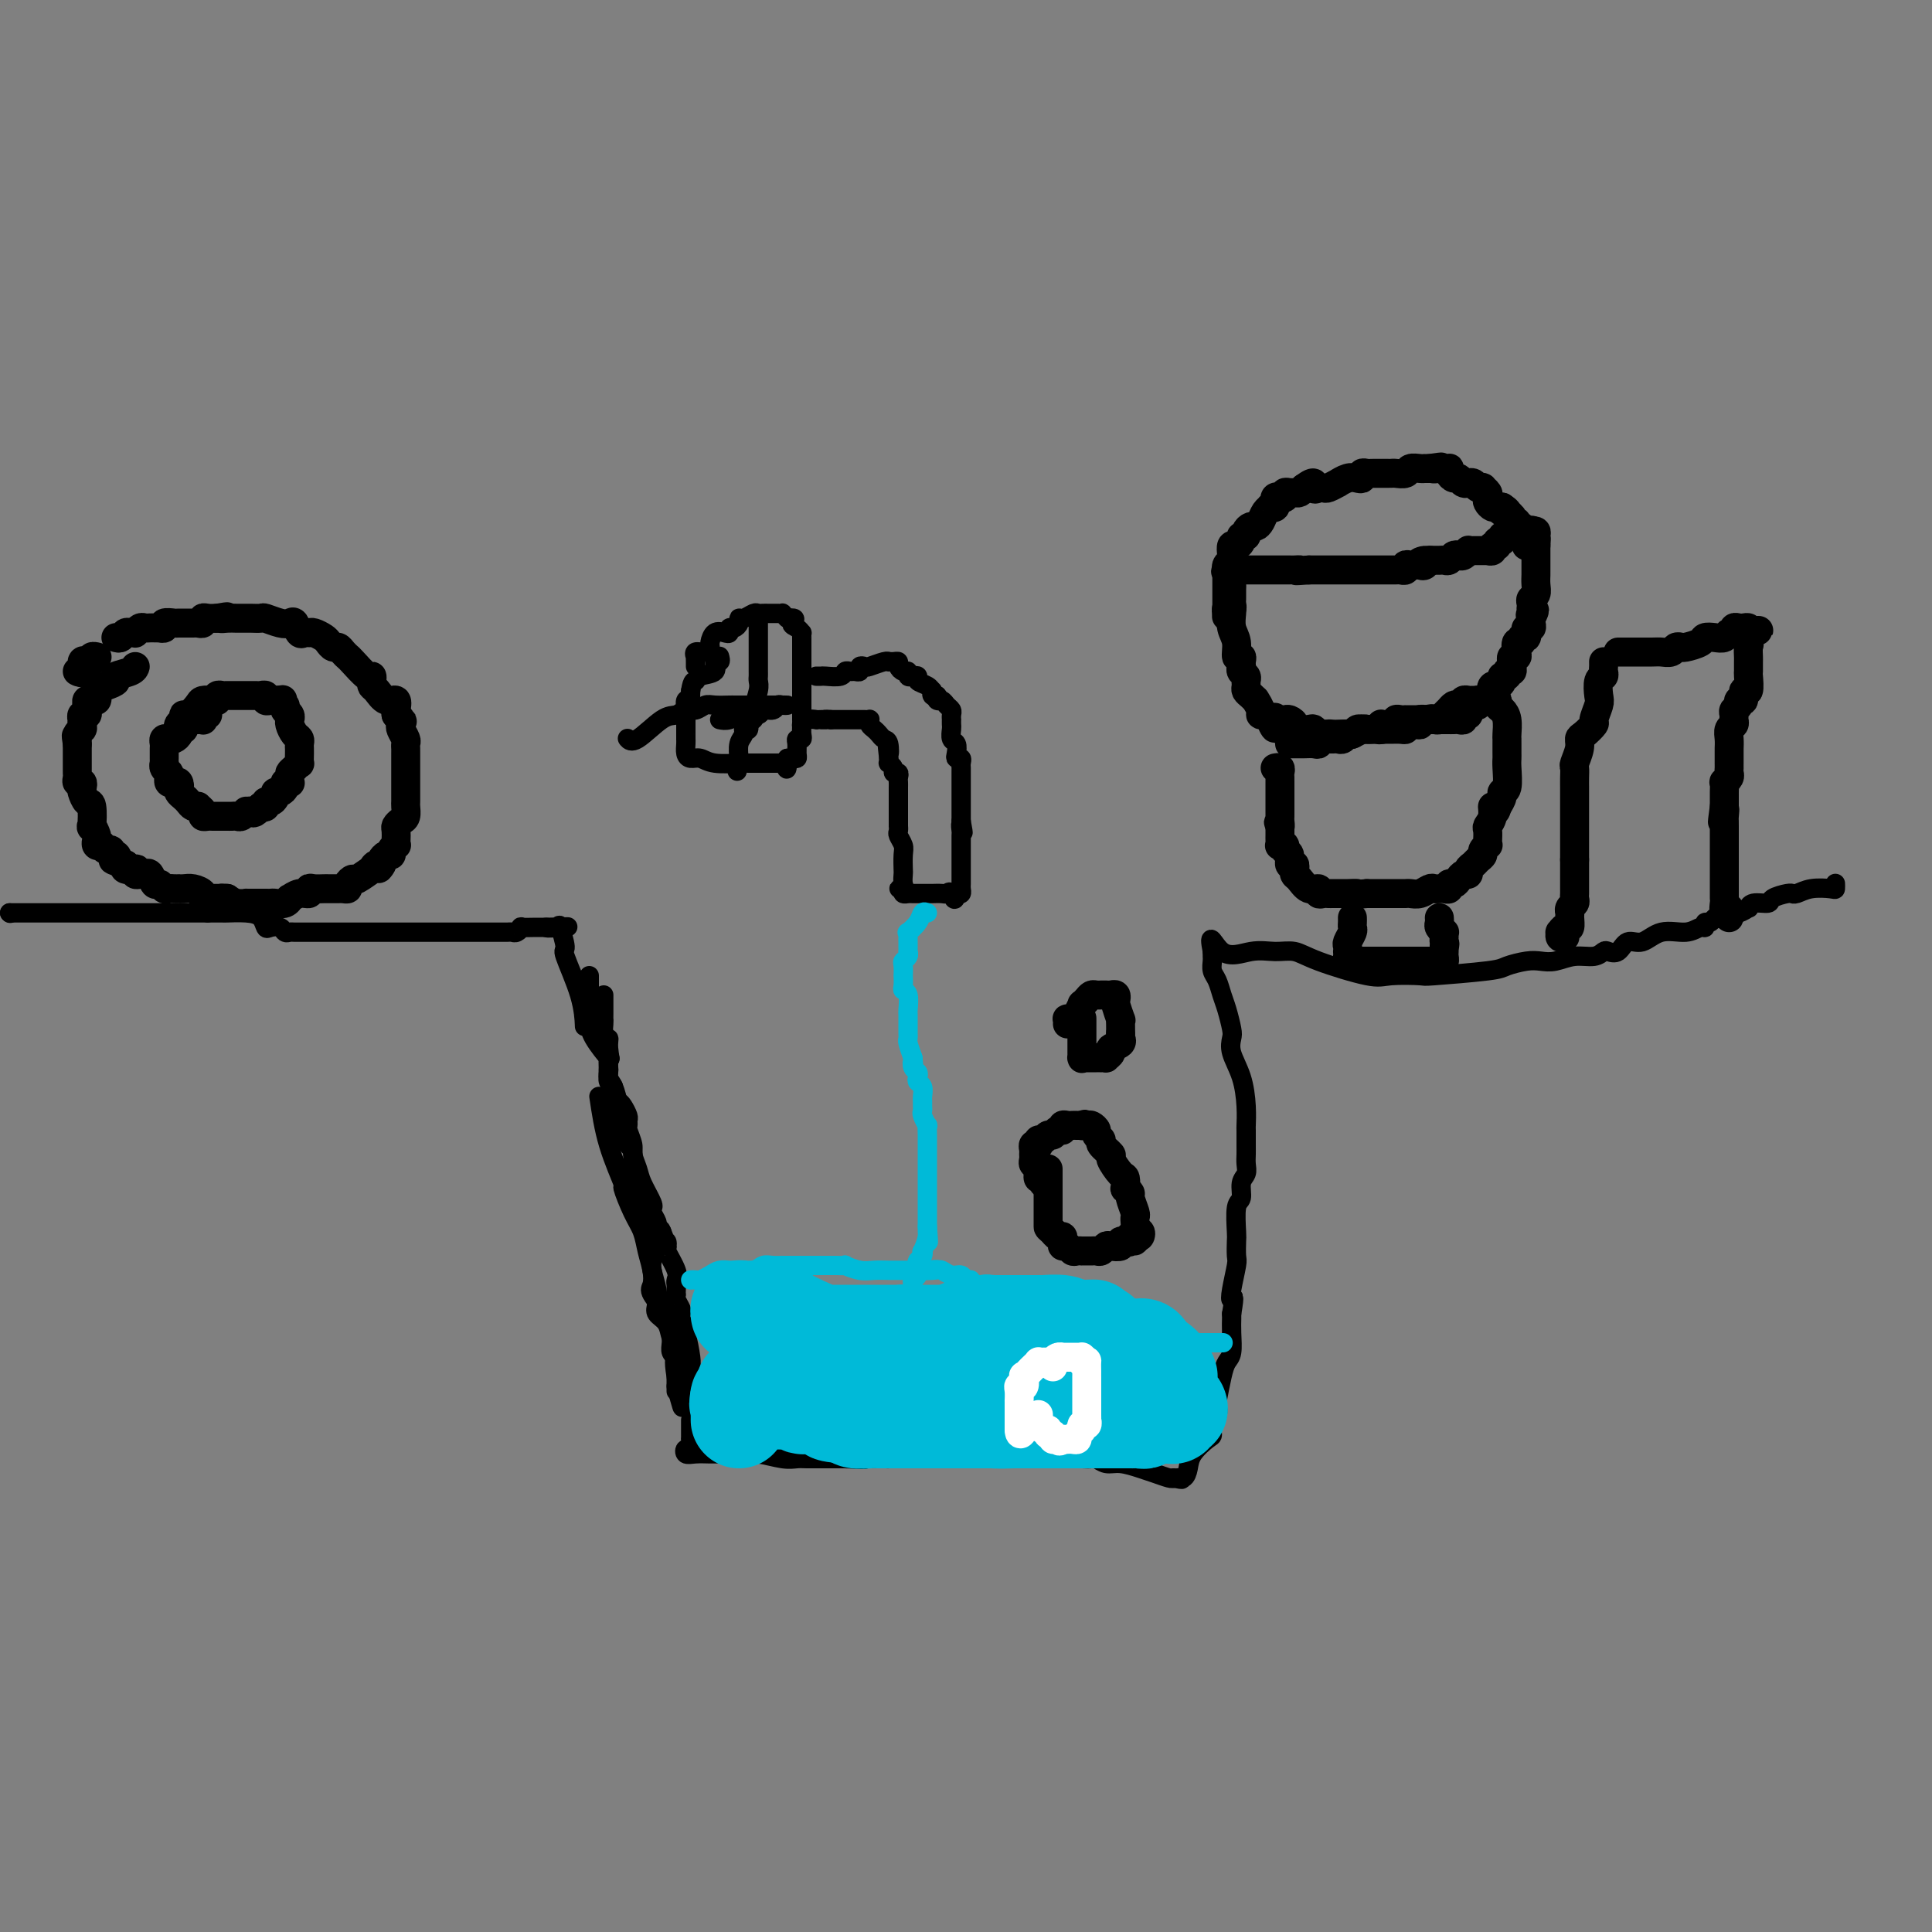 <svg viewBox='0 0 400 400' version='1.1' xmlns='http://www.w3.org/2000/svg' xmlns:xlink='http://www.w3.org/1999/xlink'><rect x="0" y="0" width="400" height="400" fill="#808080" stroke="none"/><g fill='none' stroke='#000000' stroke-width='4' stroke-linecap='round' stroke-linejoin='round'><path d='M2,189c0.000,0.000 0.100,0.100 0.1,0.1'/><path d='M2,189c0.374,0.000 0.748,0.000 1,0c0.252,0.000 0.382,0.000 1,0c0.618,0.000 1.725,0.000 2,0c0.275,0.000 -0.281,0.000 0,0c0.281,0.000 1.400,0.000 2,0c0.600,0.000 0.681,0.000 1,0c0.319,0.000 0.877,0.000 1,0c0.123,0.000 -0.188,0.000 0,0c0.188,0.000 0.877,0.000 1,0c0.123,0.000 -0.318,0.000 0,0c0.318,0.000 1.395,0.000 2,0c0.605,0.000 0.740,0.000 1,0c0.260,0.000 0.647,0.000 1,0c0.353,0.000 0.672,0.000 1,0c0.328,0.000 0.665,0.000 1,0c0.335,0.000 0.670,0.000 1,0c0.330,0.000 0.657,0.000 1,0c0.343,0.000 0.704,0.000 1,0c0.296,0.000 0.528,0.000 1,0c0.472,0.000 1.184,0.000 2,0c0.816,0.000 1.738,0.000 3,0c1.262,0.000 2.866,0.000 4,0c1.134,0.000 1.798,0.000 3,0c1.202,0.000 2.941,0.000 4,0c1.059,0.000 1.439,0.000 2,0c0.561,0.000 1.303,0.000 2,0c0.697,0.000 1.348,0.000 2,0'/><path d='M43,189c6.450,0.001 2.075,0.002 1,0c-1.075,-0.002 1.151,-0.007 2,0c0.849,0.007 0.320,0.027 1,0c0.680,-0.027 2.567,-0.099 4,0c1.433,0.099 2.411,0.370 3,1c0.589,0.630 0.788,1.619 1,2c0.212,0.381 0.437,0.155 1,0c0.563,-0.155 1.463,-0.238 2,0c0.537,0.238 0.709,0.796 1,1c0.291,0.204 0.700,0.055 1,0c0.300,-0.055 0.489,-0.015 1,0c0.511,0.015 1.342,0.004 2,0c0.658,-0.004 1.143,-0.001 2,0c0.857,0.001 2.087,0.000 3,0c0.913,-0.000 1.511,-0.000 2,0c0.489,0.000 0.871,0.000 2,0c1.129,-0.000 3.007,-0.000 4,0c0.993,0.000 1.103,0.000 2,0c0.897,-0.000 2.583,-0.000 4,0c1.417,0.000 2.565,0.000 4,0c1.435,-0.000 3.158,-0.000 5,0c1.842,0.000 3.803,0.001 6,0c2.197,-0.001 4.632,-0.004 6,0c1.368,0.004 1.671,0.015 2,0c0.329,-0.015 0.686,-0.057 1,0c0.314,0.057 0.585,0.211 1,0c0.415,-0.211 0.973,-0.789 1,-1c0.027,-0.211 -0.477,-0.057 0,0c0.477,0.057 1.936,0.015 3,0c1.064,-0.015 1.733,-0.004 2,0c0.267,0.004 0.134,0.002 0,0'/><path d='M113,192c8.531,-0.172 2.857,-0.101 1,0c-1.857,0.101 0.101,0.233 1,0c0.899,-0.233 0.738,-0.832 1,0c0.262,0.832 0.946,3.096 1,4c0.054,0.904 -0.522,0.449 0,2c0.522,1.551 2.140,5.110 3,8c0.860,2.890 0.960,5.111 1,6c0.040,0.889 0.020,0.444 0,0'/><path d='M124,227c0.493,3.317 0.986,6.634 2,10c1.014,3.366 2.548,6.780 3,8c0.452,1.220 -0.176,0.244 0,1c0.176,0.756 1.158,3.242 2,5c0.842,1.758 1.543,2.787 2,4c0.457,1.213 0.669,2.612 1,4c0.331,1.388 0.782,2.767 1,4c0.218,1.233 0.202,2.319 0,3c-0.202,0.681 -0.590,0.955 0,2c0.590,1.045 2.158,2.860 3,4c0.842,1.140 0.957,1.604 1,2c0.043,0.396 0.015,0.722 0,1c-0.015,0.278 -0.018,0.507 0,1c0.018,0.493 0.057,1.249 0,2c-0.057,0.751 -0.212,1.497 0,2c0.212,0.503 0.789,0.763 1,1c0.211,0.237 0.057,0.450 0,1c-0.057,0.550 -0.015,1.437 0,2c0.015,0.563 0.004,0.800 0,1c-0.004,0.200 -0.001,0.361 0,1c0.001,0.639 0.000,1.754 0,2c-0.000,0.246 -0.000,-0.377 0,-1'/><path d='M140,287c2.474,9.079 0.660,1.776 0,-2c-0.660,-3.776 -0.164,-4.027 0,-4c0.164,0.027 -0.002,0.331 0,0c0.002,-0.331 0.172,-1.295 0,-2c-0.172,-0.705 -0.686,-1.149 -1,-2c-0.314,-0.851 -0.428,-2.108 -1,-3c-0.572,-0.892 -1.603,-1.417 -2,-2c-0.397,-0.583 -0.159,-1.222 0,-2c0.159,-0.778 0.240,-1.695 0,-3c-0.240,-1.305 -0.800,-2.998 -1,-4c-0.200,-1.002 -0.040,-1.313 0,-2c0.040,-0.687 -0.041,-1.750 0,-2c0.041,-0.250 0.203,0.313 0,0c-0.203,-0.313 -0.771,-1.502 -1,-2c-0.229,-0.498 -0.118,-0.304 0,-1c0.118,-0.696 0.241,-2.280 0,-3c-0.241,-0.720 -0.848,-0.576 -1,-1c-0.152,-0.424 0.152,-1.417 0,-2c-0.152,-0.583 -0.759,-0.755 -1,-1c-0.241,-0.245 -0.117,-0.564 0,-1c0.117,-0.436 0.226,-0.988 0,-2c-0.226,-1.012 -0.786,-2.484 -1,-3c-0.214,-0.516 -0.081,-0.075 0,-1c0.081,-0.925 0.110,-3.214 0,-4c-0.110,-0.786 -0.359,-0.068 -1,-1c-0.641,-0.932 -1.674,-3.514 -2,-5c-0.326,-1.486 0.056,-1.876 0,-3c-0.056,-1.124 -0.551,-2.982 -1,-4c-0.449,-1.018 -0.852,-1.197 -1,-2c-0.148,-0.803 -0.042,-2.229 0,-3c0.042,-0.771 0.021,-0.885 0,-1'/><path d='M126,219c-2.161,-10.721 -0.565,-3.524 0,-1c0.565,2.524 0.099,0.376 0,-1c-0.099,-1.376 0.170,-1.979 0,-2c-0.170,-0.021 -0.778,0.541 -1,0c-0.222,-0.541 -0.060,-2.187 0,-3c0.060,-0.813 0.016,-0.795 0,-1c-0.016,-0.205 -0.004,-0.633 0,-1c0.004,-0.367 0.001,-0.673 0,-1c-0.001,-0.327 -0.000,-0.675 0,-1c0.000,-0.325 0.000,-0.626 0,-1c-0.000,-0.374 -0.000,-0.821 0,-1c0.000,-0.179 0.000,-0.089 0,0'/><path d='M122,202c-0.002,0.747 -0.003,1.494 0,2c0.003,0.506 0.011,0.771 0,2c-0.011,1.229 -0.042,3.422 0,5c0.042,1.578 0.155,2.540 1,4c0.845,1.460 2.421,3.417 3,4c0.579,0.583 0.159,-0.210 0,0c-0.159,0.210 -0.058,1.422 0,2c0.058,0.578 0.071,0.522 0,1c-0.071,0.478 -0.227,1.489 0,2c0.227,0.511 0.835,0.522 1,1c0.165,0.478 -0.114,1.423 0,2c0.114,0.577 0.619,0.785 1,1c0.381,0.215 0.637,0.437 1,1c0.363,0.563 0.833,1.467 1,2c0.167,0.533 0.030,0.694 0,1c-0.030,0.306 0.048,0.757 0,1c-0.048,0.243 -0.221,0.279 0,1c0.221,0.721 0.837,2.126 1,3c0.163,0.874 -0.128,1.215 0,2c0.128,0.785 0.676,2.014 1,3c0.324,0.986 0.426,1.730 1,3c0.574,1.270 1.622,3.065 2,4c0.378,0.935 0.086,1.010 0,1c-0.086,-0.010 0.032,-0.105 0,0c-0.032,0.105 -0.215,0.410 0,1c0.215,0.590 0.827,1.467 1,2c0.173,0.533 -0.093,0.724 0,1c0.093,0.276 0.547,0.638 1,1'/><path d='M137,255c2.181,6.139 0.635,1.488 0,0c-0.635,-1.488 -0.359,0.189 0,1c0.359,0.811 0.800,0.756 1,1c0.200,0.244 0.159,0.786 0,1c-0.159,0.214 -0.435,0.098 0,1c0.435,0.902 1.581,2.820 2,4c0.419,1.180 0.113,1.622 0,2c-0.113,0.378 -0.031,0.692 0,1c0.031,0.308 0.012,0.611 0,1c-0.012,0.389 -0.017,0.864 0,1c0.017,0.136 0.056,-0.067 0,0c-0.056,0.067 -0.209,0.403 0,1c0.209,0.597 0.778,1.456 1,2c0.222,0.544 0.098,0.775 0,1c-0.098,0.225 -0.170,0.446 0,1c0.170,0.554 0.581,1.443 1,3c0.419,1.557 0.844,3.783 1,5c0.156,1.217 0.042,1.424 0,2c-0.042,0.576 -0.011,1.521 0,2c0.011,0.479 0.003,0.493 0,1c-0.003,0.507 -0.001,1.507 0,2c0.001,0.493 0.000,0.479 0,1c-0.000,0.521 -0.000,1.577 0,2c0.000,0.423 0.000,0.211 0,0'/><path d='M143,294c-0.000,0.330 -0.000,0.661 0,1c0.000,0.339 0.001,0.687 0,1c-0.001,0.313 -0.004,0.591 0,1c0.004,0.409 0.014,0.951 0,1c-0.014,0.049 -0.051,-0.393 0,0c0.051,0.393 0.192,1.622 0,2c-0.192,0.378 -0.716,-0.095 -1,0c-0.284,0.095 -0.327,0.758 0,1c0.327,0.242 1.023,0.064 2,0c0.977,-0.064 2.236,-0.013 3,0c0.764,0.013 1.034,-0.011 2,0c0.966,0.011 2.628,0.055 4,0c1.372,-0.055 2.453,-0.211 4,0c1.547,0.211 3.559,0.789 5,1c1.441,0.211 2.312,0.057 3,0c0.688,-0.057 1.195,-0.015 2,0c0.805,0.015 1.909,0.004 3,0c1.091,-0.004 2.169,-0.001 3,0c0.831,0.001 1.416,0.001 2,0'/><path d='M175,302c5.629,0.309 3.700,0.083 4,0c0.300,-0.083 2.828,-0.022 4,0c1.172,0.022 0.987,0.006 1,0c0.013,-0.006 0.225,-0.002 1,0c0.775,0.002 2.112,0.000 3,0c0.888,-0.000 1.325,-0.000 2,0c0.675,0.000 1.586,0.000 3,0c1.414,-0.000 3.329,-0.000 4,0c0.671,0.000 0.097,0.000 1,0c0.903,-0.000 3.284,-0.000 4,0c0.716,0.000 -0.232,0.000 0,0c0.232,-0.000 1.645,-0.000 3,0c1.355,0.000 2.654,0.000 4,0c1.346,-0.000 2.740,-0.000 4,0c1.260,0.000 2.386,0.000 3,0c0.614,-0.000 0.716,-0.000 1,0c0.284,0.000 0.748,0.000 1,0c0.252,-0.000 0.290,-0.001 1,0c0.710,0.001 2.090,0.004 3,0c0.910,-0.004 1.348,-0.016 2,0c0.652,0.016 1.518,0.060 2,0c0.482,-0.060 0.579,-0.224 1,0c0.421,0.224 1.167,0.834 2,1c0.833,0.166 1.754,-0.113 3,0c1.246,0.113 2.819,0.618 4,1c1.181,0.382 1.972,0.641 3,1c1.028,0.359 2.294,0.817 3,1c0.706,0.183 0.853,0.092 1,0'/><path d='M243,306c2.811,0.596 1.338,0.086 1,0c-0.338,-0.086 0.460,0.252 1,0c0.540,-0.252 0.823,-1.093 1,-2c0.177,-0.907 0.247,-1.881 1,-3c0.753,-1.119 2.188,-2.385 3,-3c0.812,-0.615 1.001,-0.581 1,-1c-0.001,-0.419 -0.193,-1.291 0,-2c0.193,-0.709 0.773,-1.254 1,-2c0.227,-0.746 0.103,-1.693 0,-2c-0.103,-0.307 -0.185,0.025 0,-1c0.185,-1.025 0.638,-3.406 1,-5c0.362,-1.594 0.633,-2.402 1,-3c0.367,-0.598 0.830,-0.985 1,-2c0.170,-1.015 0.046,-2.658 0,-4c-0.046,-1.342 -0.013,-2.383 0,-3c0.013,-0.617 0.007,-0.808 0,-1'/><path d='M255,272c0.790,-4.656 0.264,-3.297 0,-3c-0.264,0.297 -0.267,-0.470 0,-2c0.267,-1.530 0.802,-3.825 1,-5c0.198,-1.175 0.057,-1.230 0,-2c-0.057,-0.770 -0.030,-2.254 0,-3c0.030,-0.746 0.064,-0.752 0,-2c-0.064,-1.248 -0.228,-3.738 0,-5c0.228,-1.262 0.846,-1.297 1,-2c0.154,-0.703 -0.155,-2.074 0,-3c0.155,-0.926 0.774,-1.408 1,-2c0.226,-0.592 0.061,-1.294 0,-2c-0.061,-0.706 -0.016,-1.415 0,-2c0.016,-0.585 0.002,-1.047 0,-2c-0.002,-0.953 0.006,-2.397 0,-3c-0.006,-0.603 -0.026,-0.364 0,-1c0.026,-0.636 0.099,-2.146 0,-4c-0.099,-1.854 -0.369,-4.051 -1,-6c-0.631,-1.949 -1.622,-3.652 -2,-5c-0.378,-1.348 -0.143,-2.343 0,-3c0.143,-0.657 0.192,-0.977 0,-2c-0.192,-1.023 -0.626,-2.750 -1,-4c-0.374,-1.250 -0.689,-2.022 -1,-3c-0.311,-0.978 -0.619,-2.161 -1,-3c-0.381,-0.839 -0.834,-1.335 -1,-2c-0.166,-0.665 -0.044,-1.499 0,-2c0.044,-0.501 0.012,-0.670 0,-1c-0.012,-0.330 -0.003,-0.819 0,-1c0.003,-0.181 0.001,-0.052 0,0c-0.001,0.052 -0.000,0.026 0,0'/><path d='M251,197c-0.927,-4.949 0.255,-1.322 2,0c1.745,1.322 4.053,0.337 6,0c1.947,-0.337 3.532,-0.027 5,0c1.468,0.027 2.818,-0.227 4,0c1.182,0.227 2.195,0.937 5,2c2.805,1.063 7.403,2.478 10,3c2.597,0.522 3.194,0.151 5,0c1.806,-0.151 4.822,-0.083 6,0c1.178,0.083 0.517,0.180 3,0c2.483,-0.180 8.109,-0.635 11,-1c2.891,-0.365 3.045,-0.638 4,-1c0.955,-0.362 2.710,-0.814 4,-1c1.290,-0.186 2.114,-0.106 3,0c0.886,0.106 1.833,0.238 3,0c1.167,-0.238 2.553,-0.846 4,-1c1.447,-0.154 2.953,0.147 4,0c1.047,-0.147 1.634,-0.741 2,-1c0.366,-0.259 0.512,-0.182 1,0c0.488,0.182 1.320,0.470 2,0c0.680,-0.470 1.208,-1.699 2,-2c0.792,-0.301 1.848,0.327 3,0c1.152,-0.327 2.399,-1.608 4,-2c1.601,-0.392 3.556,0.106 5,0c1.444,-0.106 2.376,-0.817 3,-1c0.624,-0.183 0.941,0.161 1,0c0.059,-0.161 -0.139,-0.827 0,-1c0.139,-0.173 0.614,0.146 1,0c0.386,-0.146 0.682,-0.756 1,-1c0.318,-0.244 0.659,-0.122 1,0'/><path d='M356,190c4.259,-1.255 1.905,-0.393 1,0c-0.905,0.393 -0.362,0.317 0,0c0.362,-0.317 0.543,-0.873 1,-1c0.457,-0.127 1.191,0.177 2,0c0.809,-0.177 1.692,-0.835 2,-1c0.308,-0.165 0.040,0.162 0,0c-0.040,-0.162 0.147,-0.814 1,-1c0.853,-0.186 2.372,0.093 3,0c0.628,-0.093 0.366,-0.560 1,-1c0.634,-0.440 2.163,-0.854 3,-1c0.837,-0.146 0.981,-0.025 1,0c0.019,0.025 -0.086,-0.045 0,0c0.086,0.045 0.363,0.204 1,0c0.637,-0.204 1.635,-0.773 3,-1c1.365,-0.227 3.098,-0.113 4,0c0.902,0.113 0.974,0.226 1,0c0.026,-0.226 0.007,-0.792 0,-1c-0.007,-0.208 -0.002,-0.060 0,0c0.002,0.060 0.001,0.030 0,0'/><path d='M169,140c0.394,0.008 0.788,0.016 1,0c0.212,-0.016 0.242,-0.057 1,0c0.758,0.057 2.246,0.212 3,0c0.754,-0.212 0.776,-0.793 1,-1c0.224,-0.207 0.652,-0.042 1,0c0.348,0.042 0.616,-0.040 1,0c0.384,0.040 0.884,0.203 1,0c0.116,-0.203 -0.151,-0.772 0,-1c0.151,-0.228 0.719,-0.114 1,0c0.281,0.114 0.274,0.227 1,0c0.726,-0.227 2.184,-0.794 3,-1c0.816,-0.206 0.988,-0.053 1,0c0.012,0.053 -0.138,0.004 0,0c0.138,-0.004 0.563,0.036 1,0c0.437,-0.036 0.887,-0.150 1,0c0.113,0.150 -0.111,0.562 0,1c0.111,0.438 0.556,0.901 1,1c0.444,0.099 0.888,-0.167 1,0c0.112,0.167 -0.107,0.765 0,1c0.107,0.235 0.540,0.105 1,0c0.460,-0.105 0.947,-0.187 1,0c0.053,0.187 -0.326,0.642 0,1c0.326,0.358 1.358,0.618 2,1c0.642,0.382 0.894,0.886 1,1c0.106,0.114 0.067,-0.162 0,0c-0.067,0.162 -0.162,0.760 0,1c0.162,0.240 0.581,0.120 1,0'/><path d='M194,144c1.189,1.322 0.161,1.127 0,1c-0.161,-0.127 0.545,-0.188 1,0c0.455,0.188 0.658,0.624 1,1c0.342,0.376 0.824,0.693 1,1c0.176,0.307 0.048,0.606 0,1c-0.048,0.394 -0.014,0.883 0,1c0.014,0.117 0.007,-0.138 0,0c-0.007,0.138 -0.016,0.670 0,1c0.016,0.330 0.056,0.456 0,1c-0.056,0.544 -0.207,1.504 0,2c0.207,0.496 0.774,0.528 1,1c0.226,0.472 0.113,1.383 0,2c-0.113,0.617 -0.226,0.939 0,1c0.226,0.061 0.793,-0.138 1,0c0.207,0.138 0.056,0.614 0,1c-0.056,0.386 -0.015,0.681 0,1c0.015,0.319 0.004,0.663 0,1c-0.004,0.337 -0.001,0.668 0,1c0.001,0.332 0.000,0.666 0,1c-0.000,0.334 -0.000,0.668 0,1c0.000,0.332 0.000,0.663 0,1c-0.000,0.337 -0.000,0.682 0,1c0.000,0.318 0.000,0.610 0,1c-0.000,0.390 -0.000,0.878 0,1c0.000,0.122 0.000,-0.122 0,0c-0.000,0.122 -0.000,0.610 0,1c0.000,0.390 0.000,0.683 0,1c-0.000,0.317 -0.000,0.659 0,1'/><path d='M199,170c0.774,4.195 0.207,1.683 0,1c-0.207,-0.683 -0.056,0.465 0,1c0.056,0.535 0.015,0.458 0,1c-0.015,0.542 -0.004,1.703 0,2c0.004,0.297 0.001,-0.270 0,0c-0.001,0.270 -0.000,1.378 0,2c0.000,0.622 0.000,0.758 0,1c-0.000,0.242 -0.000,0.590 0,1c0.000,0.410 0.000,0.884 0,1c-0.000,0.116 -0.000,-0.124 0,0c0.000,0.124 0.001,0.611 0,1c-0.001,0.389 -0.003,0.679 0,1c0.003,0.321 0.011,0.674 0,1c-0.011,0.326 -0.041,0.626 0,1c0.041,0.374 0.155,0.821 0,1c-0.155,0.179 -0.577,0.089 -1,0'/><path d='M198,185c-0.328,2.321 -0.647,0.622 -1,0c-0.353,-0.622 -0.738,-0.167 -1,0c-0.262,0.167 -0.399,0.045 -1,0c-0.601,-0.045 -1.667,-0.012 -2,0c-0.333,0.012 0.065,0.003 0,0c-0.065,-0.003 -0.595,-0.001 -1,0c-0.405,0.001 -0.687,0.001 -1,0c-0.313,-0.001 -0.659,-0.003 -1,0c-0.341,0.003 -0.679,0.011 -1,0c-0.321,-0.011 -0.625,-0.041 -1,0c-0.375,0.041 -0.821,0.155 -1,0c-0.179,-0.155 -0.089,-0.577 0,-1'/><path d='M187,184c-1.702,-0.125 -0.456,0.062 0,0c0.456,-0.062 0.123,-0.372 0,-1c-0.123,-0.628 -0.037,-1.572 0,-2c0.037,-0.428 0.024,-0.338 0,-1c-0.024,-0.662 -0.059,-2.076 0,-3c0.059,-0.924 0.212,-1.357 0,-2c-0.212,-0.643 -0.789,-1.496 -1,-2c-0.211,-0.504 -0.057,-0.659 0,-1c0.057,-0.341 0.015,-0.870 0,-1c-0.015,-0.130 -0.004,0.137 0,0c0.004,-0.137 0.001,-0.680 0,-1c-0.001,-0.320 -0.000,-0.418 0,-1c0.000,-0.582 0.000,-1.647 0,-2c-0.000,-0.353 0.000,0.008 0,0c-0.000,-0.008 -0.000,-0.383 0,-1c0.000,-0.617 0.001,-1.476 0,-2c-0.001,-0.524 -0.004,-0.714 0,-1c0.004,-0.286 0.016,-0.668 0,-1c-0.016,-0.332 -0.061,-0.615 0,-1c0.061,-0.385 0.226,-0.873 0,-1c-0.226,-0.127 -0.845,0.107 -1,0c-0.155,-0.107 0.154,-0.554 0,-1c-0.154,-0.446 -0.772,-0.889 -1,-1c-0.228,-0.111 -0.065,0.111 0,0c0.065,-0.111 0.033,-0.556 0,-1'/><path d='M184,157c-0.477,-4.295 -0.169,-1.532 0,-1c0.169,0.532 0.199,-1.167 0,-2c-0.199,-0.833 -0.628,-0.801 -1,-1c-0.372,-0.199 -0.687,-0.628 -1,-1c-0.313,-0.372 -0.623,-0.688 -1,-1c-0.377,-0.312 -0.822,-0.619 -1,-1c-0.178,-0.381 -0.090,-0.834 0,-1c0.090,-0.166 0.183,-0.044 0,0c-0.183,0.044 -0.640,0.012 -1,0c-0.360,-0.012 -0.622,-0.003 -1,0c-0.378,0.003 -0.871,0.001 -1,0c-0.129,-0.001 0.106,-0.000 0,0c-0.106,0.000 -0.553,0.000 -1,0c-0.447,-0.000 -0.893,-0.000 -1,0c-0.107,0.000 0.126,0.000 0,0c-0.126,-0.000 -0.611,-0.000 -1,0c-0.389,0.000 -0.683,0.000 -1,0c-0.317,-0.000 -0.659,-0.000 -1,0'/><path d='M172,149c-1.475,-0.155 -1.164,-0.041 -1,0c0.164,0.041 0.181,0.010 0,0c-0.181,-0.010 -0.560,0.001 -1,0c-0.440,-0.001 -0.941,-0.014 -1,0c-0.059,0.014 0.324,0.056 0,0c-0.324,-0.056 -1.355,-0.211 -2,0c-0.645,0.211 -0.904,0.788 -1,1c-0.096,0.212 -0.027,0.061 0,0c0.027,-0.061 0.014,-0.030 0,0'/><path d='M144,138c0.004,-0.301 0.008,-0.602 0,-1c-0.008,-0.398 -0.026,-0.895 0,-1c0.026,-0.105 0.098,0.180 0,0c-0.098,-0.180 -0.364,-0.826 0,-1c0.364,-0.174 1.358,0.125 2,0c0.642,-0.125 0.932,-0.673 1,-1c0.068,-0.327 -0.088,-0.431 0,-1c0.088,-0.569 0.419,-1.602 1,-2c0.581,-0.398 1.414,-0.162 2,0c0.586,0.162 0.927,0.250 1,0c0.073,-0.250 -0.122,-0.836 0,-1c0.122,-0.164 0.561,0.096 1,0c0.439,-0.096 0.877,-0.548 1,-1c0.123,-0.452 -0.069,-0.906 0,-1c0.069,-0.094 0.400,0.171 1,0c0.600,-0.171 1.470,-0.778 2,-1c0.530,-0.222 0.719,-0.060 1,0c0.281,0.060 0.654,0.016 1,0c0.346,-0.016 0.666,-0.005 1,0c0.334,0.005 0.681,0.004 1,0c0.319,-0.004 0.611,-0.011 1,0c0.389,0.011 0.874,0.042 1,0c0.126,-0.042 -0.107,-0.155 0,0c0.107,0.155 0.553,0.577 1,1'/><path d='M163,128c2.503,-0.281 1.259,0.515 1,1c-0.259,0.485 0.466,0.658 1,1c0.534,0.342 0.875,0.854 1,1c0.125,0.146 0.033,-0.073 0,0c-0.033,0.073 -0.009,0.438 0,1c0.009,0.562 0.002,1.320 0,2c-0.002,0.680 -0.001,1.280 0,2c0.001,0.720 0.000,1.559 0,2c-0.000,0.441 -0.000,0.485 0,1c0.000,0.515 0.000,1.503 0,2c-0.000,0.497 0.000,0.505 0,1c-0.000,0.495 -0.000,1.477 0,2c0.000,0.523 0.000,0.587 0,1c-0.000,0.413 -0.000,1.175 0,2c0.000,0.825 0.001,1.714 0,2c-0.001,0.286 -0.004,-0.029 0,0c0.004,0.029 0.015,0.402 0,1c-0.015,0.598 -0.057,1.421 0,2c0.057,0.579 0.212,0.915 0,1c-0.212,0.085 -0.792,-0.082 -1,0c-0.208,0.082 -0.045,0.414 0,1c0.045,0.586 -0.029,1.425 0,2c0.029,0.575 0.162,0.886 0,1c-0.162,0.114 -0.618,0.033 -1,0c-0.382,-0.033 -0.691,-0.016 -1,0'/><path d='M163,157c-0.399,3.785 0.104,1.746 0,1c-0.104,-0.746 -0.817,-0.200 -1,0c-0.183,0.200 0.162,0.053 0,0c-0.162,-0.053 -0.830,-0.013 -1,0c-0.170,0.013 0.159,-0.000 -1,0c-1.159,0.000 -3.806,0.015 -5,0c-1.194,-0.015 -0.937,-0.059 -2,0c-1.063,0.059 -3.448,0.220 -5,0c-1.552,-0.220 -2.272,-0.820 -3,-1c-0.728,-0.180 -1.463,0.059 -2,0c-0.537,-0.059 -0.876,-0.415 -1,-1c-0.124,-0.585 -0.033,-1.400 0,-2c0.033,-0.600 0.009,-0.986 0,-1c-0.009,-0.014 -0.002,0.345 0,0c0.002,-0.345 -0.000,-1.392 0,-2c0.000,-0.608 0.004,-0.776 0,-1c-0.004,-0.224 -0.015,-0.503 0,-1c0.015,-0.497 0.057,-1.210 0,-2c-0.057,-0.790 -0.211,-1.655 0,-2c0.211,-0.345 0.788,-0.170 1,0c0.212,0.170 0.061,0.334 0,0c-0.061,-0.334 -0.030,-1.167 0,-2'/><path d='M143,143c0.370,-2.411 0.797,-1.937 1,-2c0.203,-0.063 0.184,-0.662 1,-1c0.816,-0.338 2.467,-0.417 3,-1c0.533,-0.583 -0.053,-1.672 0,-2c0.053,-0.328 0.745,0.104 1,0c0.255,-0.104 0.073,-0.744 0,-1c-0.073,-0.256 -0.036,-0.128 0,0'/><path d='M157,129c-0.000,0.380 -0.000,0.760 0,1c0.000,0.240 0.000,0.341 0,1c-0.000,0.659 -0.000,1.878 0,3c0.000,1.122 0.001,2.147 0,3c-0.001,0.853 -0.004,1.534 0,2c0.004,0.466 0.016,0.718 0,1c-0.016,0.282 -0.061,0.595 0,1c0.061,0.405 0.228,0.901 0,2c-0.228,1.099 -0.850,2.802 -1,4c-0.150,1.198 0.171,1.893 0,2c-0.171,0.107 -0.834,-0.373 -1,0c-0.166,0.373 0.166,1.599 0,2c-0.166,0.401 -0.829,-0.021 -1,0c-0.171,0.021 0.150,0.486 0,1c-0.150,0.514 -0.772,1.076 -1,2c-0.228,0.924 -0.061,2.210 0,3c0.061,0.790 0.018,1.083 0,1c-0.018,-0.083 -0.009,-0.541 0,-1'/><path d='M153,157c-0.667,4.667 -0.333,2.333 0,0'/><path d='M149,149c0.592,0.122 1.185,0.244 2,0c0.815,-0.244 1.854,-0.854 3,-1c1.146,-0.146 2.401,0.171 3,0c0.599,-0.171 0.544,-0.830 1,-1c0.456,-0.170 1.424,0.151 2,0c0.576,-0.151 0.762,-0.772 1,-1c0.238,-0.228 0.529,-0.061 1,0c0.471,0.061 1.123,0.016 1,0c-0.123,-0.016 -1.019,-0.004 -1,0c0.019,0.004 0.954,0.001 0,0c-0.954,-0.001 -3.795,-0.000 -5,0c-1.205,0.000 -0.773,0.000 -1,0c-0.227,-0.000 -1.114,-0.000 -2,0'/><path d='M154,146c-1.634,0.000 -1.218,0.000 -1,0c0.218,-0.000 0.238,-0.001 0,0c-0.238,0.001 -0.735,0.004 -1,0c-0.265,-0.004 -0.298,-0.016 -1,0c-0.702,0.016 -2.075,0.061 -3,0c-0.925,-0.061 -1.403,-0.227 -2,0c-0.597,0.227 -1.311,0.846 -2,1c-0.689,0.154 -1.351,-0.159 -2,0c-0.649,0.159 -1.284,0.788 -2,1c-0.716,0.212 -1.511,0.005 -3,1c-1.489,0.995 -3.670,3.191 -5,4c-1.330,0.809 -1.809,0.231 -2,0c-0.191,-0.231 -0.096,-0.116 0,0'/></g>
<g fill='none' stroke='#00BAD8' stroke-width='4' stroke-linecap='round' stroke-linejoin='round'><path d='M192,189c-0.370,-0.164 -0.740,-0.328 -1,0c-0.260,0.328 -0.409,1.149 -1,2c-0.591,0.851 -1.622,1.733 -2,2c-0.378,0.267 -0.101,-0.082 0,0c0.101,0.082 0.027,0.596 0,1c-0.027,0.404 -0.006,0.700 0,1c0.006,0.300 -0.002,0.606 0,1c0.002,0.394 0.015,0.878 0,1c-0.015,0.122 -0.056,-0.117 0,0c0.056,0.117 0.211,0.590 0,1c-0.211,0.410 -0.788,0.758 -1,1c-0.212,0.242 -0.058,0.380 0,1c0.058,0.620 0.019,1.722 0,2c-0.019,0.278 -0.019,-0.269 0,0c0.019,0.269 0.058,1.353 0,2c-0.058,0.647 -0.212,0.856 0,1c0.212,0.144 0.789,0.224 1,1c0.211,0.776 0.057,2.249 0,3c-0.057,0.751 -0.015,0.778 0,1c0.015,0.222 0.004,0.637 0,1c-0.004,0.363 -0.002,0.673 0,1c0.002,0.327 0.003,0.670 0,1c-0.003,0.330 -0.011,0.645 0,1c0.011,0.355 0.041,0.749 0,1c-0.041,0.251 -0.155,0.357 0,1c0.155,0.643 0.577,1.821 1,3'/><path d='M189,219c0.325,3.273 0.139,1.455 0,1c-0.139,-0.455 -0.230,0.455 0,1c0.230,0.545 0.779,0.727 1,1c0.221,0.273 0.112,0.636 0,1c-0.112,0.364 -0.226,0.727 0,1c0.226,0.273 0.793,0.455 1,1c0.207,0.545 0.054,1.454 0,2c-0.054,0.546 -0.011,0.729 0,1c0.011,0.271 -0.011,0.631 0,1c0.011,0.369 0.056,0.746 0,1c-0.056,0.254 -0.211,0.383 0,1c0.211,0.617 0.789,1.721 1,2c0.211,0.279 0.057,-0.269 0,0c-0.057,0.269 -0.015,1.353 0,2c0.015,0.647 0.004,0.856 0,1c-0.004,0.144 -0.001,0.224 0,1c0.001,0.776 0.000,2.250 0,3c-0.000,0.750 -0.000,0.778 0,1c0.000,0.222 0.000,0.638 0,1c-0.000,0.362 -0.000,0.670 0,1c0.000,0.330 0.000,0.684 0,1c-0.000,0.316 -0.000,0.595 0,1c0.000,0.405 0.000,0.936 0,1c-0.000,0.064 -0.000,-0.338 0,0c0.000,0.338 0.000,1.417 0,2c-0.000,0.583 -0.000,0.670 0,1c0.000,0.330 0.000,0.903 0,1c-0.000,0.097 -0.000,-0.282 0,0c0.000,0.282 0.000,1.223 0,2c-0.000,0.777 -0.000,1.388 0,2'/><path d='M192,254c0.448,5.630 0.069,2.205 0,1c-0.069,-1.205 0.174,-0.190 0,1c-0.174,1.190 -0.765,2.555 -1,3c-0.235,0.445 -0.115,-0.032 0,0c0.115,0.032 0.223,0.572 0,1c-0.223,0.428 -0.778,0.745 -1,1c-0.222,0.255 -0.112,0.449 0,1c0.112,0.551 0.226,1.458 0,2c-0.226,0.542 -0.793,0.719 -1,1c-0.207,0.281 -0.056,0.667 0,1c0.056,0.333 0.015,0.615 0,1c-0.015,0.385 -0.004,0.875 0,1c0.004,0.125 -0.000,-0.114 0,0c0.000,0.114 0.004,0.579 0,1c-0.004,0.421 -0.015,0.796 0,1c0.015,0.204 0.056,0.236 0,1c-0.056,0.764 -0.208,2.260 0,3c0.208,0.740 0.778,0.724 1,1c0.222,0.276 0.098,0.845 0,1c-0.098,0.155 -0.171,-0.103 0,0c0.171,0.103 0.584,0.566 1,1c0.416,0.434 0.833,0.838 1,1c0.167,0.162 0.083,0.081 0,0'/><path d='M143,265c0.358,-0.022 0.715,-0.044 1,0c0.285,0.044 0.496,0.156 1,0c0.504,-0.156 1.299,-0.578 2,-1c0.701,-0.422 1.308,-0.844 2,-1c0.692,-0.156 1.470,-0.046 2,0c0.530,0.046 0.813,0.026 1,0c0.187,-0.026 0.279,-0.060 1,0c0.721,0.060 2.070,0.212 3,0c0.930,-0.212 1.440,-0.789 2,-1c0.560,-0.211 1.171,-0.057 2,0c0.829,0.057 1.875,0.015 2,0c0.125,-0.015 -0.670,-0.004 0,0c0.670,0.004 2.806,0.001 4,0c1.194,-0.001 1.448,-0.000 2,0c0.552,0.000 1.403,-0.000 2,0c0.597,0.000 0.939,0.000 1,0c0.061,-0.000 -0.158,-0.001 0,0c0.158,0.001 0.692,0.004 1,0c0.308,-0.004 0.389,-0.015 1,0c0.611,0.015 1.752,0.057 2,0c0.248,-0.057 -0.396,-0.211 0,0c0.396,0.211 1.831,0.789 3,1c1.169,0.211 2.070,0.057 3,0c0.930,-0.057 1.888,-0.015 3,0c1.112,0.015 2.376,0.004 3,0c0.624,-0.004 0.607,-0.001 1,0c0.393,0.001 1.197,0.001 2,0'/><path d='M190,263c7.402,-0.314 2.407,-0.099 1,0c-1.407,0.099 0.774,0.083 2,0c1.226,-0.083 1.495,-0.234 2,0c0.505,0.234 1.244,0.851 2,1c0.756,0.149 1.529,-0.170 2,0c0.471,0.170 0.641,0.829 1,1c0.359,0.171 0.908,-0.147 1,0c0.092,0.147 -0.275,0.758 0,1c0.275,0.242 1.190,0.116 2,0c0.810,-0.116 1.516,-0.223 2,0c0.484,0.223 0.746,0.777 1,1c0.254,0.223 0.501,0.116 1,0c0.499,-0.116 1.250,-0.242 2,0c0.750,0.242 1.499,0.853 2,1c0.501,0.147 0.754,-0.171 1,0c0.246,0.171 0.485,0.830 1,1c0.515,0.170 1.306,-0.151 2,0c0.694,0.151 1.290,0.773 2,1c0.710,0.227 1.535,0.060 2,0c0.465,-0.060 0.570,-0.013 1,0c0.430,0.013 1.184,-0.007 2,0c0.816,0.007 1.693,0.039 2,0c0.307,-0.039 0.043,-0.151 0,0c-0.043,0.151 0.134,0.565 1,1c0.866,0.435 2.421,0.890 3,1c0.579,0.110 0.183,-0.124 1,0c0.817,0.124 2.849,0.608 4,1c1.151,0.392 1.422,0.693 2,1c0.578,0.307 1.463,0.621 2,1c0.537,0.379 0.725,0.823 1,1c0.275,0.177 0.638,0.089 1,0'/><path d='M239,276c7.960,2.002 3.362,0.508 2,0c-1.362,-0.508 0.514,-0.031 1,0c0.486,0.031 -0.417,-0.384 0,0c0.417,0.384 2.153,1.567 3,2c0.847,0.433 0.804,0.116 1,0c0.196,-0.116 0.631,-0.031 1,0c0.369,0.031 0.671,0.008 1,0c0.329,-0.008 0.684,-0.002 1,0c0.316,0.002 0.593,0.001 1,0c0.407,-0.001 0.944,-0.000 1,0c0.056,0.000 -0.370,0.000 0,0c0.370,-0.000 1.534,-0.000 2,0c0.466,0.000 0.233,0.000 0,0'/></g>
<g fill='none' stroke='#00BAD8' stroke-width='20' stroke-linecap='round' stroke-linejoin='round'><path d='M153,272c-0.006,-0.030 -0.013,-0.061 0,0c0.013,0.061 0.045,0.212 0,0c-0.045,-0.212 -0.166,-0.789 0,-1c0.166,-0.211 0.619,-0.057 1,0c0.381,0.057 0.691,0.015 1,0c0.309,-0.015 0.616,-0.004 1,0c0.384,0.004 0.844,0.002 1,0c0.156,-0.002 0.009,-0.004 0,0c-0.009,0.004 0.120,0.015 1,0c0.880,-0.015 2.512,-0.057 3,0c0.488,0.057 -0.169,0.211 1,1c1.169,0.789 4.163,2.211 6,3c1.837,0.789 2.516,0.943 3,1c0.484,0.057 0.773,0.015 1,0c0.227,-0.015 0.393,-0.004 1,0c0.607,0.004 1.654,0.001 2,0c0.346,-0.001 -0.010,-0.000 0,0c0.010,0.000 0.384,0.000 1,0c0.616,-0.000 1.473,-0.000 2,0c0.527,0.000 0.724,0.000 1,0c0.276,-0.000 0.632,-0.000 1,0c0.368,0.000 0.748,0.000 1,0c0.252,-0.000 0.377,-0.000 1,0c0.623,0.000 1.745,0.000 2,0c0.255,-0.000 -0.356,-0.000 0,0c0.356,0.000 1.678,0.000 3,0'/><path d='M187,276c5.501,0.619 2.254,0.166 1,0c-1.254,-0.166 -0.515,-0.044 0,0c0.515,0.044 0.807,0.012 1,0c0.193,-0.012 0.289,-0.002 1,0c0.711,0.002 2.037,-0.003 3,0c0.963,0.003 1.562,0.015 2,0c0.438,-0.015 0.714,-0.055 1,0c0.286,0.055 0.581,0.207 1,0c0.419,-0.207 0.963,-0.773 2,-1c1.037,-0.227 2.568,-0.113 3,0c0.432,0.113 -0.235,0.226 0,0c0.235,-0.226 1.372,-0.793 2,-1c0.628,-0.207 0.746,-0.056 1,0c0.254,0.056 0.645,0.015 1,0c0.355,-0.015 0.673,-0.004 1,0c0.327,0.004 0.661,0.001 1,0c0.339,-0.001 0.682,-0.000 1,0c0.318,0.000 0.610,0.000 1,0c0.390,-0.000 0.878,-0.000 1,0c0.122,0.000 -0.121,0.000 0,0c0.121,-0.000 0.607,-0.000 1,0c0.393,0.000 0.694,0.000 1,0c0.306,-0.000 0.617,-0.001 1,0c0.383,0.001 0.838,0.004 1,0c0.162,-0.004 0.032,-0.015 0,0c-0.032,0.015 0.033,0.056 1,0c0.967,-0.056 2.837,-0.207 4,0c1.163,0.207 1.618,0.774 2,1c0.382,0.226 0.691,0.113 1,0'/><path d='M223,275c6.000,-0.167 3.000,-0.083 0,0'/><path d='M228,276c0.200,0.733 0.400,1.467 1,2c0.600,0.533 1.600,0.867 2,1c0.400,0.133 0.200,0.067 0,0'/><path d='M233,279c0.362,-0.016 0.724,-0.032 1,0c0.276,0.032 0.466,0.112 1,0c0.534,-0.112 1.413,-0.415 2,0c0.587,0.415 0.882,1.547 1,2c0.118,0.453 0.059,0.226 0,0'/><path d='M240,282c0.453,0.343 0.906,0.686 1,1c0.094,0.314 -0.171,0.598 0,1c0.171,0.402 0.777,0.920 1,1c0.223,0.080 0.064,-0.280 0,0c-0.064,0.280 -0.032,1.199 0,2c0.032,0.801 0.065,1.485 0,2c-0.065,0.515 -0.226,0.860 0,1c0.226,0.140 0.841,0.075 1,0c0.159,-0.075 -0.138,-0.160 0,0c0.138,0.160 0.712,0.565 1,1c0.288,0.435 0.289,0.901 0,1c-0.289,0.099 -0.869,-0.170 -1,0c-0.131,0.170 0.186,0.778 0,1c-0.186,0.222 -0.875,0.060 -1,0c-0.125,-0.060 0.312,-0.016 0,0c-0.312,0.016 -1.375,0.005 -2,0c-0.625,-0.005 -0.813,-0.002 -1,0'/><path d='M239,293c-1.239,0.249 -1.837,-0.130 -2,0c-0.163,0.130 0.110,0.767 0,1c-0.110,0.233 -0.603,0.062 -1,0c-0.397,-0.062 -0.698,-0.017 -1,0c-0.302,0.017 -0.606,0.004 -1,0c-0.394,-0.004 -0.879,-0.001 -1,0c-0.121,0.001 0.123,0.000 0,0c-0.123,-0.000 -0.612,-0.000 -1,0c-0.388,0.000 -0.677,0.000 -1,0c-0.323,-0.000 -0.682,-0.000 -1,0c-0.318,0.000 -0.596,0.000 -1,0c-0.404,-0.000 -0.934,-0.000 -1,0c-0.066,0.000 0.333,0.000 0,0c-0.333,-0.000 -1.398,-0.000 -2,0c-0.602,0.000 -0.742,0.000 -1,0c-0.258,-0.000 -0.634,-0.000 -1,0c-0.366,0.000 -0.722,0.000 -1,0c-0.278,-0.000 -0.478,-0.000 -1,0c-0.522,0.000 -1.366,0.000 -2,0c-0.634,-0.000 -1.059,-0.000 -2,0c-0.941,0.000 -2.396,0.000 -3,0c-0.604,-0.000 -0.355,-0.000 -1,0c-0.645,0.000 -2.184,0.000 -3,0c-0.816,-0.000 -0.908,-0.000 -1,0'/><path d='M210,294c-5.119,0.155 -3.417,0.041 -3,0c0.417,-0.041 -0.451,-0.011 -1,0c-0.549,0.011 -0.780,0.003 -1,0c-0.220,-0.003 -0.430,-0.001 -1,0c-0.570,0.001 -1.501,0.000 -2,0c-0.499,-0.000 -0.567,-0.000 -1,0c-0.433,0.000 -1.229,0.000 -2,0c-0.771,-0.000 -1.515,-0.000 -2,0c-0.485,0.000 -0.711,0.000 -1,0c-0.289,-0.000 -0.639,-0.000 -1,0c-0.361,0.000 -0.731,0.000 -1,0c-0.269,-0.000 -0.436,0.000 -1,0c-0.564,-0.000 -1.526,-0.000 -2,0c-0.474,0.000 -0.459,0.000 -1,0c-0.541,-0.000 -1.636,-0.000 -2,0c-0.364,0.000 0.004,0.000 0,0c-0.004,-0.000 -0.381,-0.000 -1,0c-0.619,0.000 -1.481,0.000 -2,0c-0.519,-0.000 -0.697,-0.000 -1,0c-0.303,0.000 -0.733,0.001 -1,0c-0.267,-0.001 -0.372,-0.004 -1,0c-0.628,0.004 -1.779,0.015 -2,0c-0.221,-0.015 0.487,-0.056 0,0c-0.487,0.056 -2.170,0.207 -3,0c-0.830,-0.207 -0.809,-0.774 -1,-1c-0.191,-0.226 -0.596,-0.113 -1,0'/><path d='M175,293c-5.614,-0.377 -2.148,-0.819 -1,-1c1.148,-0.181 -0.020,-0.101 -1,0c-0.980,0.101 -1.772,0.223 -2,0c-0.228,-0.223 0.106,-0.791 0,-1c-0.106,-0.209 -0.654,-0.060 -1,0c-0.346,0.060 -0.489,0.030 -1,0c-0.511,-0.030 -1.389,-0.061 -2,0c-0.611,0.061 -0.955,0.212 -1,0c-0.045,-0.212 0.208,-0.789 0,-1c-0.208,-0.211 -0.878,-0.057 -1,0c-0.122,0.057 0.304,0.016 0,0c-0.304,-0.016 -1.339,-0.008 -2,0c-0.661,0.008 -0.950,0.017 -1,0c-0.050,-0.017 0.137,-0.060 0,0c-0.137,0.060 -0.597,0.223 -1,0c-0.403,-0.223 -0.747,-0.833 -1,-1c-0.253,-0.167 -0.414,0.109 -1,0c-0.586,-0.109 -1.596,-0.603 -2,-1c-0.404,-0.397 -0.202,-0.699 0,-1'/><path d='M157,287c-2.968,-0.932 -1.387,-0.261 -1,0c0.387,0.261 -0.418,0.111 -1,0c-0.582,-0.111 -0.939,-0.184 -1,0c-0.061,0.184 0.176,0.627 0,1c-0.176,0.373 -0.765,0.678 -1,1c-0.235,0.322 -0.118,0.661 0,1'/><path d='M153,290c-0.619,0.642 -0.166,0.746 0,1c0.166,0.254 0.044,0.656 0,1c-0.044,0.344 -0.012,0.628 0,1c0.012,0.372 0.003,0.832 0,1c-0.003,0.168 -0.001,0.045 0,0c0.001,-0.045 0.000,-0.013 0,0c-0.000,0.013 -0.000,0.006 0,0'/></g>
<g fill='none' stroke='#FFFFFF' stroke-width='6' stroke-linecap='round' stroke-linejoin='round'><path d='M218,283c-0.083,-0.309 -0.167,-0.619 0,-1c0.167,-0.381 0.584,-0.834 1,-1c0.416,-0.166 0.833,-0.044 1,0c0.167,0.044 0.086,0.012 0,0c-0.086,-0.012 -0.177,-0.003 0,0c0.177,0.003 0.622,0.001 1,0c0.378,-0.001 0.690,-0.001 1,0c0.310,0.001 0.619,0.003 1,0c0.381,-0.003 0.834,-0.011 1,0c0.166,0.011 0.045,0.041 0,0c-0.045,-0.041 -0.013,-0.155 0,0c0.013,0.155 0.006,0.577 0,1'/><path d='M224,282c1.155,-0.259 1.041,-0.405 1,0c-0.041,0.405 -0.011,1.363 0,2c0.011,0.637 0.003,0.953 0,1c-0.003,0.047 -0.001,-0.175 0,0c0.001,0.175 0.000,0.747 0,1c-0.000,0.253 -0.000,0.186 0,1c0.000,0.814 0.000,2.509 0,3c-0.000,0.491 -0.000,-0.223 0,0c0.000,0.223 0.001,1.384 0,2c-0.001,0.616 -0.004,0.686 0,1c0.004,0.314 0.016,0.872 0,1c-0.016,0.128 -0.061,-0.173 0,0c0.061,0.173 0.227,0.821 0,1c-0.227,0.179 -0.849,-0.110 -1,0c-0.151,0.110 0.167,0.618 0,1c-0.167,0.382 -0.819,0.638 -1,1c-0.181,0.362 0.109,0.829 0,1c-0.109,0.171 -0.617,0.046 -1,0c-0.383,-0.046 -0.642,-0.012 -1,0c-0.358,0.012 -0.817,0.004 -1,0c-0.183,-0.004 -0.092,-0.002 0,0'/><path d='M220,298c-0.935,0.756 -0.772,0.146 -1,0c-0.228,-0.146 -0.849,0.173 -1,0c-0.151,-0.173 0.166,-0.839 0,-1c-0.166,-0.161 -0.815,0.182 -1,0c-0.185,-0.182 0.094,-0.890 0,-1c-0.094,-0.110 -0.561,0.377 -1,0c-0.439,-0.377 -0.850,-1.616 -1,-2c-0.150,-0.384 -0.040,0.089 0,0c0.040,-0.089 0.012,-0.740 0,-1c-0.012,-0.260 -0.006,-0.130 0,0'/><path d='M217,282c-0.303,-0.007 -0.606,-0.013 -1,0c-0.394,0.013 -0.880,0.046 -1,0c-0.120,-0.046 0.125,-0.172 0,0c-0.125,0.172 -0.621,0.642 -1,1c-0.379,0.358 -0.641,0.603 -1,1c-0.359,0.397 -0.814,0.945 -1,1c-0.186,0.055 -0.102,-0.384 0,0c0.102,0.384 0.224,1.591 0,2c-0.224,0.409 -0.792,0.022 -1,0c-0.208,-0.022 -0.056,0.323 0,1c0.056,0.677 0.015,1.687 0,2c-0.015,0.313 -0.004,-0.070 0,0c0.004,0.070 0.001,0.592 0,1c-0.001,0.408 -0.000,0.701 0,1c0.000,0.299 0.000,0.605 0,1c-0.000,0.395 -0.000,0.879 0,1c0.000,0.121 0.000,-0.121 0,0c-0.000,0.121 -0.000,0.606 0,1c0.000,0.394 0.000,0.697 0,1'/><path d='M211,296c0.067,1.711 0.733,0.489 1,0c0.267,-0.489 0.133,-0.244 0,0'/></g>
<g fill='none' stroke='#000000' stroke-width='6' stroke-linecap='round' stroke-linejoin='round'><path d='M216,245c0.113,-0.455 0.226,-0.909 0,-1c-0.226,-0.091 -0.792,0.182 -1,0c-0.208,-0.182 -0.060,-0.818 0,-1c0.060,-0.182 0.030,0.092 0,0c-0.030,-0.092 -0.061,-0.549 0,-1c0.061,-0.451 0.213,-0.894 0,-1c-0.213,-0.106 -0.790,0.126 -1,0c-0.210,-0.126 -0.053,-0.608 0,-1c0.053,-0.392 0.000,-0.692 0,-1c-0.000,-0.308 0.052,-0.622 0,-1c-0.052,-0.378 -0.207,-0.818 0,-1c0.207,-0.182 0.776,-0.105 1,0c0.224,0.105 0.101,0.240 0,0c-0.101,-0.240 -0.182,-0.853 0,-1c0.182,-0.147 0.627,0.172 1,0c0.373,-0.172 0.673,-0.834 1,-1c0.327,-0.166 0.679,0.166 1,0c0.321,-0.166 0.611,-0.829 1,-1c0.389,-0.171 0.878,0.150 1,0c0.122,-0.150 -0.122,-0.772 0,-1c0.122,-0.228 0.610,-0.061 1,0c0.390,0.061 0.682,0.016 1,0c0.318,-0.016 0.662,-0.005 1,0c0.338,0.005 0.669,0.002 1,0'/><path d='M224,233c1.343,-0.468 0.201,-0.136 0,0c-0.201,0.136 0.539,0.078 1,0c0.461,-0.078 0.643,-0.177 1,0c0.357,0.177 0.888,0.629 1,1c0.112,0.371 -0.196,0.661 0,1c0.196,0.339 0.896,0.729 1,1c0.104,0.271 -0.389,0.424 0,1c0.389,0.576 1.660,1.574 2,2c0.340,0.426 -0.250,0.281 0,1c0.250,0.719 1.339,2.301 2,3c0.661,0.699 0.894,0.514 1,1c0.106,0.486 0.085,1.643 0,2c-0.085,0.357 -0.233,-0.087 0,0c0.233,0.087 0.847,0.706 1,1c0.153,0.294 -0.155,0.264 0,1c0.155,0.736 0.773,2.240 1,3c0.227,0.760 0.065,0.777 0,1c-0.065,0.223 -0.031,0.652 0,1c0.031,0.348 0.058,0.615 0,1c-0.058,0.385 -0.201,0.887 0,1c0.201,0.113 0.746,-0.162 1,0c0.254,0.162 0.215,0.761 0,1c-0.215,0.239 -0.608,0.120 -1,0'/><path d='M235,256c0.220,1.950 -0.730,0.325 -1,0c-0.270,-0.325 0.140,0.649 0,1c-0.140,0.351 -0.829,0.080 -1,0c-0.171,-0.080 0.175,0.030 0,0c-0.175,-0.030 -0.873,-0.200 -1,0c-0.127,0.200 0.317,0.772 0,1c-0.317,0.228 -1.394,0.114 -2,0c-0.606,-0.114 -0.739,-0.227 -1,0c-0.261,0.227 -0.648,0.793 -1,1c-0.352,0.207 -0.668,0.056 -1,0c-0.332,-0.056 -0.680,-0.015 -1,0c-0.320,0.015 -0.610,0.005 -1,0c-0.390,-0.005 -0.878,-0.005 -1,0c-0.122,0.005 0.121,0.016 0,0c-0.121,-0.016 -0.607,-0.060 -1,0c-0.393,0.060 -0.693,0.222 -1,0c-0.307,-0.222 -0.621,-0.829 -1,-1c-0.379,-0.171 -0.823,0.094 -1,0c-0.177,-0.094 -0.086,-0.547 0,-1c0.086,-0.453 0.167,-0.905 0,-1c-0.167,-0.095 -0.584,0.167 -1,0c-0.416,-0.167 -0.833,-0.762 -1,-1c-0.167,-0.238 -0.083,-0.119 0,0'/><path d='M218,255c-1.000,-0.813 -1.000,-0.844 -1,-1c0.000,-0.156 0.000,-0.437 0,-1c0.000,-0.563 0.000,-1.408 0,-2c-0.000,-0.592 0.000,-0.932 0,-1c0.000,-0.068 -0.000,0.135 0,0c0.000,-0.135 0.000,-0.610 0,-1c0.000,-0.390 0.000,-0.696 0,-1c0.000,-0.304 0.000,-0.606 0,-1c0.000,-0.394 0.000,-0.879 0,-1c-0.000,-0.121 0.000,0.121 0,0c-0.000,-0.121 0.000,-0.607 0,-1c0.000,-0.393 0.000,-0.693 0,-1c0.000,-0.307 -0.000,-0.621 0,-1c0.000,-0.379 0.000,-0.823 0,-1c0.000,-0.177 0.000,-0.089 0,0'/><path d='M221,212c0.025,-0.419 0.049,-0.838 0,-1c-0.049,-0.162 -0.172,-0.067 0,0c0.172,0.067 0.637,0.106 1,0c0.363,-0.106 0.622,-0.358 1,-1c0.378,-0.642 0.875,-1.675 1,-2c0.125,-0.325 -0.120,0.056 0,0c0.120,-0.056 0.606,-0.551 1,-1c0.394,-0.449 0.697,-0.852 1,-1c0.303,-0.148 0.606,-0.039 1,0c0.394,0.039 0.880,0.010 1,0c0.120,-0.010 -0.125,0.001 0,0c0.125,-0.001 0.621,-0.014 1,0c0.379,0.014 0.641,0.054 1,0c0.359,-0.054 0.814,-0.201 1,0c0.186,0.201 0.102,0.750 0,1c-0.102,0.250 -0.224,0.202 0,1c0.224,0.798 0.792,2.441 1,3c0.208,0.559 0.056,0.035 0,0c-0.056,-0.035 -0.016,0.419 0,1c0.016,0.581 0.008,1.291 0,2'/><path d='M232,214c0.121,1.416 -0.077,0.958 0,1c0.077,0.042 0.428,0.586 0,1c-0.428,0.414 -1.635,0.699 -2,1c-0.365,0.301 0.113,0.616 0,1c-0.113,0.384 -0.817,0.835 -1,1c-0.183,0.165 0.155,0.044 0,0c-0.155,-0.044 -0.802,-0.012 -1,0c-0.198,0.012 0.052,0.003 0,0c-0.052,-0.003 -0.406,0.001 -1,0c-0.594,-0.001 -1.427,-0.006 -2,0c-0.573,0.006 -0.886,0.024 -1,0c-0.114,-0.024 -0.031,-0.089 0,0c0.031,0.089 0.008,0.332 0,0c-0.008,-0.332 -0.002,-1.238 0,-2c0.002,-0.762 0.001,-1.379 0,-2c-0.001,-0.621 -0.000,-1.244 0,-2c0.000,-0.756 0.000,-1.645 0,-2c-0.000,-0.355 -0.000,-0.178 0,0'/><path d='M16,139c0.444,0.224 0.889,0.449 1,0c0.111,-0.449 -0.110,-1.570 0,-2c0.110,-0.430 0.551,-0.168 1,0c0.449,0.168 0.905,0.241 1,0c0.095,-0.241 -0.171,-0.797 0,-1c0.171,-0.203 0.778,-0.055 1,0c0.222,0.055 0.060,0.015 0,0c-0.060,-0.015 -0.017,-0.004 0,0c0.017,0.004 0.009,0.002 0,0'/><path d='M24,132c0.331,0.114 0.662,0.228 1,0c0.338,-0.228 0.682,-0.797 1,-1c0.318,-0.203 0.610,-0.040 1,0c0.390,0.040 0.878,-0.042 1,0c0.122,0.042 -0.122,0.207 0,0c0.122,-0.207 0.611,-0.788 1,-1c0.389,-0.212 0.677,-0.057 1,0c0.323,0.057 0.679,0.016 1,0c0.321,-0.016 0.606,-0.008 1,0c0.394,0.008 0.898,0.016 1,0c0.102,-0.016 -0.196,-0.057 0,0c0.196,0.057 0.886,0.211 1,0c0.114,-0.211 -0.349,-0.789 0,-1c0.349,-0.211 1.509,-0.056 2,0c0.491,0.056 0.313,0.011 1,0c0.687,-0.011 2.239,0.011 3,0c0.761,-0.011 0.732,-0.055 1,0c0.268,0.055 0.835,0.211 1,0c0.165,-0.211 -0.071,-0.788 0,-1c0.071,-0.212 0.449,-0.061 1,0c0.551,0.061 1.276,0.030 2,0'/><path d='M45,128c3.439,-0.619 1.536,-0.166 1,0c-0.536,0.166 0.294,0.045 1,0c0.706,-0.045 1.286,-0.013 2,0c0.714,0.013 1.560,0.007 2,0c0.440,-0.007 0.475,-0.015 1,0c0.525,0.015 1.541,0.055 2,0c0.459,-0.055 0.361,-0.203 1,0c0.639,0.203 2.017,0.758 3,1c0.983,0.242 1.573,0.170 2,0c0.427,-0.170 0.691,-0.439 1,0c0.309,0.439 0.664,1.585 1,2c0.336,0.415 0.653,0.100 1,0c0.347,-0.100 0.723,0.016 1,0c0.277,-0.016 0.456,-0.163 1,0c0.544,0.163 1.455,0.635 2,1c0.545,0.365 0.724,0.623 1,1c0.276,0.377 0.649,0.872 1,1c0.351,0.128 0.679,-0.112 1,0c0.321,0.112 0.636,0.575 1,1c0.364,0.425 0.777,0.810 1,1c0.223,0.190 0.255,0.184 1,1c0.745,0.816 2.202,2.455 3,3c0.798,0.545 0.937,-0.004 1,0c0.063,0.004 0.049,0.559 0,1c-0.049,0.441 -0.132,0.766 0,1c0.132,0.234 0.480,0.378 1,1c0.520,0.622 1.211,1.724 2,2c0.789,0.276 1.674,-0.272 2,0c0.326,0.272 0.093,1.363 0,2c-0.093,0.637 -0.047,0.818 0,1'/><path d='M82,148c2.548,2.716 1.419,1.505 1,1c-0.419,-0.505 -0.126,-0.304 0,0c0.126,0.304 0.086,0.712 0,1c-0.086,0.288 -0.219,0.457 0,1c0.219,0.543 0.791,1.460 1,2c0.209,0.540 0.056,0.704 0,1c-0.056,0.296 -0.015,0.723 0,1c0.015,0.277 0.004,0.403 0,1c-0.004,0.597 -0.001,1.665 0,2c0.001,0.335 0.000,-0.064 0,0c-0.000,0.064 -0.000,0.590 0,1c0.000,0.410 0.000,0.705 0,1c-0.000,0.295 -0.000,0.590 0,1c0.000,0.410 0.000,0.936 0,1c-0.000,0.064 -0.000,-0.335 0,0c0.000,0.335 0.001,1.403 0,2c-0.001,0.597 -0.003,0.723 0,1c0.003,0.277 0.011,0.704 0,1c-0.011,0.296 -0.041,0.459 0,1c0.041,0.541 0.155,1.458 0,2c-0.155,0.542 -0.578,0.710 -1,1c-0.422,0.290 -0.844,0.704 -1,1c-0.156,0.296 -0.046,0.474 0,1c0.046,0.526 0.027,1.399 0,2c-0.027,0.601 -0.063,0.931 0,1c0.063,0.069 0.223,-0.122 0,0c-0.223,0.122 -0.831,0.558 -1,1c-0.169,0.442 0.099,0.892 0,1c-0.099,0.108 -0.565,-0.125 -1,0c-0.435,0.125 -0.839,0.607 -1,1c-0.161,0.393 -0.081,0.696 0,1'/><path d='M79,179c-0.927,1.787 -0.745,0.254 -1,0c-0.255,-0.254 -0.948,0.772 -1,1c-0.052,0.228 0.537,-0.342 0,0c-0.537,0.342 -2.199,1.594 -3,2c-0.801,0.406 -0.739,-0.035 -1,0c-0.261,0.035 -0.843,0.545 -1,1c-0.157,0.455 0.112,0.854 0,1c-0.112,0.146 -0.607,0.039 -1,0c-0.393,-0.039 -0.686,-0.010 -1,0c-0.314,0.010 -0.649,0.002 -1,0c-0.351,-0.002 -0.720,0.004 -1,0c-0.280,-0.004 -0.473,-0.016 -1,0c-0.527,0.016 -1.389,0.061 -2,0c-0.611,-0.061 -0.972,-0.228 -1,0c-0.028,0.228 0.278,0.849 0,1c-0.278,0.151 -1.139,-0.170 -2,0c-0.861,0.170 -1.722,0.830 -2,1c-0.278,0.170 0.028,-0.151 0,0c-0.028,0.151 -0.389,0.772 -1,1c-0.611,0.228 -1.472,0.061 -2,0c-0.528,-0.061 -0.724,-0.016 -1,0c-0.276,0.016 -0.633,0.004 -1,0c-0.367,-0.004 -0.745,-0.000 -1,0c-0.255,0.000 -0.386,-0.003 -1,0c-0.614,0.003 -1.711,0.011 -2,0c-0.289,-0.011 0.230,-0.041 0,0c-0.230,0.041 -1.209,0.155 -2,0c-0.791,-0.155 -1.396,-0.577 -2,-1'/><path d='M47,186c-2.096,-0.155 -1.335,-0.042 -1,0c0.335,0.042 0.243,0.012 0,0c-0.243,-0.012 -0.638,-0.006 -1,0c-0.362,0.006 -0.691,0.012 -1,0c-0.309,-0.012 -0.597,-0.042 -1,0c-0.403,0.042 -0.921,0.155 -1,0c-0.079,-0.155 0.281,-0.577 0,-1c-0.281,-0.423 -1.203,-0.845 -2,-1c-0.797,-0.155 -1.471,-0.042 -2,0c-0.529,0.042 -0.915,0.012 -1,0c-0.085,-0.012 0.132,-0.008 0,0c-0.132,0.008 -0.613,0.018 -1,0c-0.387,-0.018 -0.681,-0.065 -1,0c-0.319,0.065 -0.663,0.242 -1,0c-0.337,-0.242 -0.668,-0.902 -1,-1c-0.332,-0.098 -0.667,0.367 -1,0c-0.333,-0.367 -0.664,-1.566 -1,-2c-0.336,-0.434 -0.676,-0.102 -1,0c-0.324,0.102 -0.630,-0.024 -1,0c-0.370,0.024 -0.804,0.200 -1,0c-0.196,-0.200 -0.156,-0.775 0,-1c0.156,-0.225 0.427,-0.099 0,0c-0.427,0.099 -1.550,0.171 -2,0c-0.450,-0.171 -0.225,-0.586 0,-1'/><path d='M26,179c-3.719,-1.244 -2.516,-0.854 -2,-1c0.516,-0.146 0.344,-0.827 0,-1c-0.344,-0.173 -0.862,0.164 -1,0c-0.138,-0.164 0.103,-0.827 0,-1c-0.103,-0.173 -0.549,0.146 -1,0c-0.451,-0.146 -0.906,-0.757 -1,-1c-0.094,-0.243 0.172,-0.119 0,0c-0.172,0.119 -0.782,0.234 -1,0c-0.218,-0.234 -0.045,-0.815 0,-1c0.045,-0.185 -0.040,0.027 0,0c0.040,-0.027 0.204,-0.293 0,-1c-0.204,-0.707 -0.776,-1.857 -1,-2c-0.224,-0.143 -0.099,0.719 0,0c0.099,-0.719 0.171,-3.020 0,-4c-0.171,-0.980 -0.586,-0.640 -1,-1c-0.414,-0.360 -0.829,-1.420 -1,-2c-0.171,-0.580 -0.098,-0.680 0,-1c0.098,-0.320 0.223,-0.859 0,-1c-0.223,-0.141 -0.792,0.116 -1,0c-0.208,-0.116 -0.056,-0.605 0,-1c0.056,-0.395 0.015,-0.697 0,-1c-0.015,-0.303 -0.004,-0.606 0,-1c0.004,-0.394 0.001,-0.879 0,-1c-0.001,-0.121 -0.000,0.122 0,0c0.000,-0.122 0.000,-0.610 0,-1c-0.000,-0.390 -0.000,-0.682 0,-1c0.000,-0.318 0.000,-0.662 0,-1c-0.000,-0.338 -0.000,-0.669 0,-1'/><path d='M16,154c-0.448,-2.809 -0.068,-1.331 0,-1c0.068,0.331 -0.178,-0.485 0,-1c0.178,-0.515 0.779,-0.731 1,-1c0.221,-0.269 0.063,-0.593 0,-1c-0.063,-0.407 -0.031,-0.897 0,-1c0.031,-0.103 0.061,0.180 0,0c-0.061,-0.180 -0.213,-0.822 0,-1c0.213,-0.178 0.792,0.110 1,0c0.208,-0.110 0.045,-0.617 0,-1c-0.045,-0.383 0.027,-0.641 0,-1c-0.027,-0.359 -0.152,-0.817 0,-1c0.152,-0.183 0.582,-0.090 1,0c0.418,0.090 0.824,0.179 1,0c0.176,-0.179 0.121,-0.625 0,-1c-0.121,-0.375 -0.309,-0.678 0,-1c0.309,-0.322 1.116,-0.664 2,-1c0.884,-0.336 1.845,-0.664 2,-1c0.155,-0.336 -0.494,-0.678 0,-1c0.494,-0.322 2.133,-0.625 3,-1c0.867,-0.375 0.962,-0.821 1,-1c0.038,-0.179 0.019,-0.089 0,0'/><path d='M37,152c-0.008,-0.447 -0.017,-0.895 0,-1c0.017,-0.105 0.059,0.131 0,0c-0.059,-0.131 -0.219,-0.630 0,-1c0.219,-0.370 0.817,-0.611 1,-1c0.183,-0.389 -0.050,-0.928 0,-1c0.050,-0.072 0.382,0.321 1,0c0.618,-0.321 1.524,-1.358 2,-2c0.476,-0.642 0.524,-0.890 1,-1c0.476,-0.110 1.381,-0.082 2,0c0.619,0.082 0.954,0.218 1,0c0.046,-0.218 -0.195,-0.791 0,-1c0.195,-0.209 0.828,-0.056 1,0c0.172,0.056 -0.115,0.015 0,0c0.115,-0.015 0.632,-0.004 1,0c0.368,0.004 0.586,-0.000 1,0c0.414,0.000 1.024,0.004 2,0c0.976,-0.004 2.317,-0.015 3,0c0.683,0.015 0.708,0.057 1,0c0.292,-0.057 0.851,-0.211 1,0c0.149,0.211 -0.114,0.788 0,1c0.114,0.212 0.604,0.061 1,0c0.396,-0.061 0.698,-0.030 1,0'/><path d='M57,145c2.637,-0.202 1.228,-0.208 1,0c-0.228,0.208 0.724,0.630 1,1c0.276,0.370 -0.123,0.690 0,1c0.123,0.310 0.768,0.612 1,1c0.232,0.388 0.052,0.863 0,1c-0.052,0.137 0.025,-0.066 0,0c-0.025,0.066 -0.150,0.399 0,1c0.150,0.601 0.576,1.469 1,2c0.424,0.531 0.845,0.724 1,1c0.155,0.276 0.042,0.633 0,1c-0.042,0.367 -0.014,0.742 0,1c0.014,0.258 0.014,0.398 0,1c-0.014,0.602 -0.042,1.667 0,2c0.042,0.333 0.155,-0.065 0,0c-0.155,0.065 -0.576,0.592 -1,1c-0.424,0.408 -0.850,0.697 -1,1c-0.150,0.303 -0.026,0.620 0,1c0.026,0.380 -0.048,0.824 0,1c0.048,0.176 0.219,0.085 0,0c-0.219,-0.085 -0.829,-0.164 -1,0c-0.171,0.164 0.095,0.570 0,1c-0.095,0.430 -0.551,0.885 -1,1c-0.449,0.115 -0.890,-0.109 -1,0c-0.110,0.109 0.111,0.551 0,1c-0.111,0.449 -0.556,0.904 -1,1c-0.444,0.096 -0.889,-0.166 -1,0c-0.111,0.166 0.111,0.762 0,1c-0.111,0.238 -0.556,0.119 -1,0'/><path d='M54,167c-1.626,1.924 -1.693,1.233 -2,1c-0.307,-0.233 -0.856,-0.010 -1,0c-0.144,0.010 0.116,-0.193 0,0c-0.116,0.193 -0.610,0.784 -1,1c-0.390,0.216 -0.678,0.058 -1,0c-0.322,-0.058 -0.678,-0.016 -1,0c-0.322,0.016 -0.611,0.004 -1,0c-0.389,-0.004 -0.877,-0.001 -1,0c-0.123,0.001 0.121,0.001 0,0c-0.121,-0.001 -0.606,-0.003 -1,0c-0.394,0.003 -0.698,0.011 -1,0c-0.302,-0.011 -0.602,-0.042 -1,0c-0.398,0.042 -0.894,0.156 -1,0c-0.106,-0.156 0.179,-0.581 0,-1c-0.179,-0.419 -0.821,-0.833 -1,-1c-0.179,-0.167 0.106,-0.086 0,0c-0.106,0.086 -0.603,0.178 -1,0c-0.397,-0.178 -0.694,-0.625 -1,-1c-0.306,-0.375 -0.621,-0.678 -1,-1c-0.379,-0.322 -0.823,-0.663 -1,-1c-0.177,-0.337 -0.089,-0.668 0,-1'/><path d='M37,163c-0.785,-0.868 -0.249,-0.039 0,0c0.249,0.039 0.211,-0.710 0,-1c-0.211,-0.290 -0.596,-0.119 -1,0c-0.404,0.119 -0.826,0.186 -1,0c-0.174,-0.186 -0.099,-0.623 0,-1c0.099,-0.377 0.223,-0.692 0,-1c-0.223,-0.308 -0.792,-0.607 -1,-1c-0.208,-0.393 -0.056,-0.879 0,-1c0.056,-0.121 0.015,0.122 0,0c-0.015,-0.122 -0.005,-0.611 0,-1c0.005,-0.389 0.004,-0.679 0,-1c-0.004,-0.321 -0.013,-0.674 0,-1c0.013,-0.326 0.046,-0.626 0,-1c-0.046,-0.374 -0.171,-0.822 0,-1c0.171,-0.178 0.638,-0.085 1,0c0.362,0.085 0.618,0.164 1,0c0.382,-0.164 0.889,-0.569 1,-1c0.111,-0.431 -0.174,-0.886 0,-1c0.174,-0.114 0.807,0.113 1,0c0.193,-0.113 -0.053,-0.565 0,-1c0.053,-0.435 0.406,-0.852 1,-1c0.594,-0.148 1.431,-0.025 2,0c0.569,0.025 0.871,-0.046 1,0c0.129,0.046 0.086,0.208 0,0c-0.086,-0.208 -0.216,-0.787 0,-1c0.216,-0.213 0.776,-0.061 1,0c0.224,0.061 0.112,0.030 0,0'/><path d='M267,154c0.469,0.001 0.939,0.001 1,0c0.061,-0.001 -0.286,-0.004 0,0c0.286,0.004 1.204,0.015 2,0c0.796,-0.015 1.470,-0.057 2,0c0.530,0.057 0.915,0.211 1,0c0.085,-0.211 -0.132,-0.789 0,-1c0.132,-0.211 0.613,-0.055 1,0c0.387,0.055 0.681,0.011 1,0c0.319,-0.011 0.663,0.012 1,0c0.337,-0.012 0.668,-0.060 1,0c0.332,0.060 0.667,0.226 1,0c0.333,-0.226 0.666,-0.845 1,-1c0.334,-0.155 0.671,0.155 1,0c0.329,-0.155 0.651,-0.773 1,-1c0.349,-0.227 0.724,-0.061 1,0c0.276,0.061 0.454,0.016 1,0c0.546,-0.016 1.459,-0.005 2,0c0.541,0.005 0.709,0.002 1,0c0.291,-0.002 0.705,-0.003 1,0c0.295,0.003 0.471,0.011 1,0c0.529,-0.011 1.412,-0.041 2,0c0.588,0.041 0.882,0.155 1,0c0.118,-0.155 0.059,-0.577 0,-1'/><path d='M291,150c3.896,-0.614 1.636,-0.151 1,0c-0.636,0.151 0.350,-0.012 1,0c0.650,0.012 0.962,0.199 1,0c0.038,-0.199 -0.197,-0.786 0,-1c0.197,-0.214 0.826,-0.057 1,0c0.174,0.057 -0.108,0.012 0,0c0.108,-0.012 0.606,0.008 1,0c0.394,-0.008 0.683,-0.044 1,0c0.317,0.044 0.662,0.169 1,0c0.338,-0.169 0.669,-0.633 1,-1c0.331,-0.367 0.662,-0.638 1,-1c0.338,-0.362 0.683,-0.815 1,-1c0.317,-0.185 0.606,-0.102 1,0c0.394,0.102 0.893,0.224 1,0c0.107,-0.224 -0.179,-0.792 0,-1c0.179,-0.208 0.821,-0.056 1,0c0.179,0.056 -0.107,0.015 0,0c0.107,-0.015 0.606,-0.004 1,0c0.394,0.004 0.683,0.001 1,0c0.317,-0.001 0.662,-0.000 1,0c0.338,0.000 0.669,0.000 1,0'/><path d='M308,145c2.586,-0.777 0.552,-0.220 0,0c-0.552,0.220 0.378,0.102 1,0c0.622,-0.102 0.937,-0.189 1,0c0.063,0.189 -0.127,0.652 0,1c0.127,0.348 0.570,0.579 1,1c0.430,0.421 0.847,1.030 1,2c0.153,0.970 0.041,2.301 0,3c-0.041,0.699 -0.011,0.764 0,1c0.011,0.236 0.003,0.641 0,1c-0.003,0.359 0.000,0.671 0,1c-0.000,0.329 -0.004,0.676 0,1c0.004,0.324 0.016,0.625 0,1c-0.016,0.375 -0.060,0.824 0,2c0.060,1.176 0.222,3.078 0,4c-0.222,0.922 -0.829,0.864 -1,1c-0.171,0.136 0.094,0.468 0,1c-0.094,0.532 -0.547,1.266 -1,2'/><path d='M310,167c-0.552,2.229 -0.932,0.303 -1,0c-0.068,-0.303 0.178,1.019 0,2c-0.178,0.981 -0.779,1.621 -1,2c-0.221,0.379 -0.063,0.497 0,1c0.063,0.503 0.032,1.392 0,2c-0.032,0.608 -0.064,0.936 0,1c0.064,0.064 0.225,-0.138 0,0c-0.225,0.138 -0.835,0.614 -1,1c-0.165,0.386 0.114,0.682 0,1c-0.114,0.318 -0.622,0.659 -1,1c-0.378,0.341 -0.626,0.683 -1,1c-0.374,0.317 -0.873,0.611 -1,1c-0.127,0.389 0.120,0.874 0,1c-0.120,0.126 -0.606,-0.106 -1,0c-0.394,0.106 -0.697,0.550 -1,1c-0.303,0.450 -0.606,0.905 -1,1c-0.394,0.095 -0.879,-0.170 -1,0c-0.121,0.170 0.123,0.777 0,1c-0.123,0.223 -0.613,0.064 -1,0c-0.387,-0.064 -0.671,-0.031 -1,0c-0.329,0.031 -0.704,0.061 -1,0c-0.296,-0.061 -0.513,-0.212 -1,0c-0.487,0.212 -1.244,0.789 -2,1c-0.756,0.211 -1.511,0.057 -2,0c-0.489,-0.057 -0.710,-0.015 -1,0c-0.290,0.015 -0.647,0.004 -1,0c-0.353,-0.004 -0.703,-0.001 -1,0c-0.297,0.001 -0.542,0.000 -1,0c-0.458,-0.000 -1.131,-0.000 -2,0c-0.869,0.000 -1.935,0.000 -3,0'/><path d='M283,185c-3.128,0.309 -1.948,0.083 -2,0c-0.052,-0.083 -1.338,-0.022 -2,0c-0.662,0.022 -0.702,0.006 -1,0c-0.298,-0.006 -0.853,-0.002 -1,0c-0.147,0.002 0.114,0.002 0,0c-0.114,-0.002 -0.603,-0.005 -1,0c-0.397,0.005 -0.701,0.017 -1,0c-0.299,-0.017 -0.595,-0.064 -1,0c-0.405,0.064 -0.921,0.239 -1,0c-0.079,-0.239 0.280,-0.891 0,-1c-0.280,-0.109 -1.199,0.324 -2,0c-0.801,-0.324 -1.483,-1.406 -2,-2c-0.517,-0.594 -0.870,-0.699 -1,-1c-0.130,-0.301 -0.039,-0.797 0,-1c0.039,-0.203 0.026,-0.114 0,0c-0.026,0.114 -0.063,0.252 0,0c0.063,-0.252 0.228,-0.894 0,-1c-0.228,-0.106 -0.850,0.325 -1,0c-0.150,-0.325 0.170,-1.407 0,-2c-0.170,-0.593 -0.830,-0.698 -1,-1c-0.170,-0.302 0.151,-0.802 0,-1c-0.151,-0.198 -0.772,-0.095 -1,0c-0.228,0.095 -0.061,0.180 0,0c0.061,-0.180 0.016,-0.626 0,-1c-0.016,-0.374 -0.004,-0.678 0,-1c0.004,-0.322 0.001,-0.664 0,-1c-0.001,-0.336 -0.001,-0.668 0,-1'/><path d='M265,171c-0.619,-1.654 -0.166,-0.289 0,0c0.166,0.289 0.044,-0.496 0,-1c-0.044,-0.504 -0.012,-0.725 0,-1c0.012,-0.275 0.003,-0.602 0,-1c-0.003,-0.398 -0.001,-0.866 0,-1c0.001,-0.134 0.000,0.065 0,0c-0.000,-0.065 -0.000,-0.395 0,-1c0.000,-0.605 0.000,-1.486 0,-2c-0.000,-0.514 -0.000,-0.662 0,-1c0.000,-0.338 0.001,-0.865 0,-1c-0.001,-0.135 -0.004,0.121 0,0c0.004,-0.121 0.015,-0.621 0,-1c-0.015,-0.379 -0.056,-0.638 0,-1c0.056,-0.362 0.207,-0.828 0,-1c-0.207,-0.172 -0.774,-0.049 -1,0c-0.226,0.049 -0.113,0.025 0,0'/><path d='M280,190c0.008,0.325 0.016,0.650 0,1c-0.016,0.350 -0.057,0.725 0,1c0.057,0.275 0.211,0.451 0,1c-0.211,0.549 -0.788,1.470 -1,2c-0.212,0.530 -0.058,0.668 0,1c0.058,0.332 0.019,0.860 0,1c-0.019,0.140 -0.017,-0.106 0,0c0.017,0.106 0.049,0.564 0,1c-0.049,0.436 -0.179,0.849 0,1c0.179,0.151 0.666,0.041 1,0c0.334,-0.041 0.513,-0.011 1,0c0.487,0.011 1.282,0.003 2,0c0.718,-0.003 1.359,-0.002 2,0'/><path d='M285,199c1.107,0.000 0.874,0.000 1,0c0.126,-0.000 0.611,-0.000 1,0c0.389,0.000 0.682,0.000 1,0c0.318,-0.000 0.663,-0.000 1,0c0.337,0.000 0.667,0.000 1,0c0.333,-0.000 0.667,-0.000 1,0c0.333,0.000 0.663,0.000 1,0c0.337,-0.000 0.682,-0.000 1,0c0.318,0.000 0.610,0.000 1,0c0.390,-0.000 0.878,-0.000 1,0c0.122,0.000 -0.121,0.001 0,0c0.121,-0.001 0.607,-0.003 1,0c0.393,0.003 0.694,0.012 1,0c0.306,-0.012 0.618,-0.045 1,0c0.382,0.045 0.834,0.167 1,0c0.166,-0.167 0.045,-0.622 0,-1c-0.045,-0.378 -0.013,-0.679 0,-1c0.013,-0.321 0.006,-0.660 0,-1'/><path d='M299,196c0.308,-0.647 0.079,-0.765 0,-1c-0.079,-0.235 -0.007,-0.588 0,-1c0.007,-0.412 -0.051,-0.885 0,-1c0.051,-0.115 0.210,0.127 0,0c-0.210,-0.127 -0.788,-0.622 -1,-1c-0.212,-0.378 -0.057,-0.640 0,-1c0.057,-0.360 0.016,-0.817 0,-1c-0.016,-0.183 -0.008,-0.091 0,0'/><path d='M255,126c0.033,0.149 0.065,0.298 0,1c-0.065,0.702 -0.228,1.956 0,3c0.228,1.044 0.846,1.876 1,3c0.154,1.124 -0.156,2.539 0,3c0.156,0.461 0.778,-0.031 1,0c0.222,0.031 0.045,0.586 0,1c-0.045,0.414 0.041,0.688 0,1c-0.041,0.312 -0.208,0.661 0,1c0.208,0.339 0.791,0.668 1,1c0.209,0.332 0.046,0.667 0,1c-0.046,0.333 0.027,0.664 0,1c-0.027,0.336 -0.152,0.677 0,1c0.152,0.323 0.581,0.629 1,1c0.419,0.371 0.830,0.807 1,1c0.170,0.193 0.101,0.142 0,0c-0.101,-0.142 -0.234,-0.375 0,0c0.234,0.375 0.836,1.358 1,2c0.164,0.642 -0.110,0.942 0,1c0.110,0.058 0.603,-0.126 1,0c0.397,0.126 0.699,0.563 1,1'/><path d='M263,149c1.461,3.558 1.112,0.954 1,0c-0.112,-0.954 0.011,-0.256 0,0c-0.011,0.256 -0.156,0.071 0,0c0.156,-0.071 0.613,-0.030 1,0c0.387,0.030 0.703,0.047 1,0c0.297,-0.047 0.576,-0.157 1,0c0.424,0.157 0.993,0.582 1,1c0.007,0.418 -0.549,0.830 0,1c0.549,0.170 2.202,0.098 3,0c0.798,-0.098 0.740,-0.222 1,0c0.260,0.222 0.839,0.791 1,1c0.161,0.209 -0.097,0.060 0,0c0.097,-0.060 0.548,-0.030 1,0'/><path d='M274,152c1.886,0.464 1.101,0.124 1,0c-0.101,-0.124 0.483,-0.032 1,0c0.517,0.032 0.968,0.005 1,0c0.032,-0.005 -0.356,0.013 0,0c0.356,-0.013 1.458,-0.056 2,0c0.542,0.056 0.526,0.211 1,0c0.474,-0.211 1.437,-0.788 2,-1c0.563,-0.212 0.725,-0.061 1,0c0.275,0.061 0.661,0.030 1,0c0.339,-0.030 0.630,-0.061 1,0c0.370,0.061 0.820,0.212 1,0c0.180,-0.212 0.091,-0.788 0,-1c-0.091,-0.212 -0.183,-0.061 0,0c0.183,0.061 0.640,0.030 1,0c0.360,-0.030 0.622,-0.061 1,0c0.378,0.061 0.871,0.212 1,0c0.129,-0.212 -0.106,-0.789 0,-1c0.106,-0.211 0.552,-0.057 1,0c0.448,0.057 0.896,0.015 1,0c0.104,-0.015 -0.137,-0.004 0,0c0.137,0.004 0.652,0.001 1,0c0.348,-0.001 0.528,-0.000 1,0c0.472,0.000 1.236,0.000 2,0'/><path d='M295,149c3.201,-0.464 0.703,-0.124 0,0c-0.703,0.124 0.390,0.033 1,0c0.610,-0.033 0.737,-0.009 1,0c0.263,0.009 0.662,0.002 1,0c0.338,-0.002 0.615,-0.001 1,0c0.385,0.001 0.878,0.001 1,0c0.122,-0.001 -0.126,-0.004 0,0c0.126,0.004 0.626,0.016 1,0c0.374,-0.016 0.621,-0.060 1,0c0.379,0.060 0.889,0.222 1,0c0.111,-0.222 -0.176,-0.829 0,-1c0.176,-0.171 0.817,0.094 1,0c0.183,-0.094 -0.092,-0.547 0,-1c0.092,-0.453 0.550,-0.906 1,-1c0.450,-0.094 0.891,0.172 1,0c0.109,-0.172 -0.114,-0.781 0,-1c0.114,-0.219 0.567,-0.048 1,0c0.433,0.048 0.847,-0.025 1,0c0.153,0.025 0.044,0.150 0,0c-0.044,-0.150 -0.022,-0.575 0,-1'/><path d='M308,144c2.249,-0.936 1.372,-0.777 1,-1c-0.372,-0.223 -0.239,-0.829 0,-1c0.239,-0.171 0.585,0.094 1,0c0.415,-0.094 0.900,-0.546 1,-1c0.100,-0.454 -0.183,-0.909 0,-1c0.183,-0.091 0.834,0.182 1,0c0.166,-0.182 -0.151,-0.818 0,-1c0.151,-0.182 0.772,0.091 1,0c0.228,-0.091 0.065,-0.546 0,-1c-0.065,-0.454 -0.031,-0.908 0,-1c0.031,-0.092 0.060,0.178 0,0c-0.060,-0.178 -0.208,-0.803 0,-1c0.208,-0.197 0.773,0.034 1,0c0.227,-0.034 0.117,-0.334 0,-1c-0.117,-0.666 -0.242,-1.699 0,-2c0.242,-0.301 0.850,0.131 1,0c0.150,-0.131 -0.157,-0.824 0,-1c0.157,-0.176 0.778,0.164 1,0c0.222,-0.164 0.045,-0.831 0,-1c-0.045,-0.169 0.040,0.162 0,0c-0.040,-0.162 -0.207,-0.817 0,-1c0.207,-0.183 0.786,0.104 1,0c0.214,-0.104 0.061,-0.601 0,-1c-0.061,-0.399 -0.031,-0.699 0,-1'/><path d='M317,128c1.392,-2.719 0.373,-1.516 0,-1c-0.373,0.516 -0.101,0.345 0,0c0.101,-0.345 0.031,-0.865 0,-1c-0.031,-0.135 -0.022,0.116 0,0c0.022,-0.116 0.059,-0.598 0,-1c-0.059,-0.402 -0.212,-0.724 0,-1c0.212,-0.276 0.789,-0.508 1,-1c0.211,-0.492 0.057,-1.245 0,-2c-0.057,-0.755 -0.015,-1.511 0,-2c0.015,-0.489 0.004,-0.709 0,-1c-0.004,-0.291 -0.001,-0.652 0,-1c0.001,-0.348 0.000,-0.685 0,-1c-0.000,-0.315 -0.000,-0.610 0,-1c0.000,-0.390 0.000,-0.874 0,-1c-0.000,-0.126 -0.000,0.107 0,0c0.000,-0.107 0.000,-0.553 0,-1'/><path d='M318,113c0.158,-2.502 0.053,-1.258 0,-1c-0.053,0.258 -0.053,-0.469 0,-1c0.053,-0.531 0.158,-0.866 0,-1c-0.158,-0.134 -0.579,-0.067 -1,0'/><path d='M317,110c-0.045,-0.464 0.342,-0.126 0,0c-0.342,0.126 -1.415,0.038 -2,0c-0.585,-0.038 -0.683,-0.025 -1,0c-0.317,0.025 -0.854,0.063 -1,0c-0.146,-0.063 0.101,-0.228 0,0c-0.101,0.228 -0.548,0.850 -1,1c-0.452,0.150 -0.910,-0.171 -1,0c-0.090,0.171 0.187,0.834 0,1c-0.187,0.166 -0.839,-0.166 -1,0c-0.161,0.166 0.168,0.829 0,1c-0.168,0.171 -0.833,-0.150 -1,0c-0.167,0.150 0.162,0.772 0,1c-0.162,0.228 -0.817,0.061 -1,0c-0.183,-0.061 0.105,-0.016 0,0c-0.105,0.016 -0.602,0.003 -1,0c-0.398,-0.003 -0.698,0.003 -1,0c-0.302,-0.003 -0.606,-0.015 -1,0c-0.394,0.015 -0.879,0.055 -1,0c-0.121,-0.055 0.122,-0.207 0,0c-0.122,0.207 -0.610,0.773 -1,1c-0.390,0.227 -0.682,0.113 -1,0c-0.318,-0.113 -0.663,-0.226 -1,0c-0.337,0.226 -0.668,0.793 -1,1c-0.332,0.207 -0.666,0.056 -1,0c-0.334,-0.056 -0.667,-0.015 -1,0c-0.333,0.015 -0.667,0.004 -1,0c-0.333,-0.004 -0.667,-0.002 -1,0'/><path d='M296,116c-3.488,0.868 -1.708,0.037 -1,0c0.708,-0.037 0.343,0.721 0,1c-0.343,0.279 -0.665,0.078 -1,0c-0.335,-0.078 -0.682,-0.035 -1,0c-0.318,0.035 -0.608,0.062 -1,0c-0.392,-0.062 -0.887,-0.213 -1,0c-0.113,0.213 0.157,0.789 0,1c-0.157,0.211 -0.742,0.057 -1,0c-0.258,-0.057 -0.188,-0.015 -1,0c-0.812,0.015 -2.506,0.004 -3,0c-0.494,-0.004 0.214,-0.001 0,0c-0.214,0.001 -1.348,0.000 -2,0c-0.652,-0.000 -0.822,-0.000 -1,0c-0.178,0.000 -0.363,0.000 -1,0c-0.637,-0.000 -1.725,-0.000 -2,0c-0.275,0.000 0.263,0.000 0,0c-0.263,-0.000 -1.327,-0.000 -2,0c-0.673,0.000 -0.953,0.000 -1,0c-0.047,-0.000 0.141,-0.000 0,0c-0.141,0.000 -0.611,0.000 -1,0c-0.389,-0.000 -0.696,-0.000 -1,0c-0.304,0.000 -0.606,0.000 -1,0c-0.394,-0.000 -0.879,-0.000 -1,0c-0.121,0.000 0.121,0.000 0,0c-0.121,-0.000 -0.606,-0.000 -1,0c-0.394,0.000 -0.697,0.000 -1,0'/><path d='M271,118c-4.256,0.309 -2.397,0.083 -2,0c0.397,-0.083 -0.667,-0.022 -1,0c-0.333,0.022 0.066,0.006 0,0c-0.066,-0.006 -0.595,-0.002 -1,0c-0.405,0.002 -0.685,0.000 -1,0c-0.315,-0.000 -0.667,-0.000 -1,0c-0.333,0.000 -0.649,0.000 -1,0c-0.351,-0.000 -0.738,-0.000 -1,0c-0.262,0.000 -0.398,0.000 -1,0c-0.602,-0.000 -1.671,-0.000 -2,0c-0.329,0.000 0.080,0.000 0,0c-0.080,-0.000 -0.650,-0.000 -1,0c-0.350,0.000 -0.479,0.000 -1,0c-0.521,-0.000 -1.435,-0.000 -2,0c-0.565,0.000 -0.783,0.000 -1,0'/><path d='M255,118c-2.475,0.179 -0.663,0.626 0,1c0.663,0.374 0.178,0.674 0,1c-0.178,0.326 -0.048,0.679 0,1c0.048,0.321 0.012,0.611 0,1c-0.012,0.389 -0.002,0.879 0,1c0.002,0.121 -0.003,-0.126 0,0c0.003,0.126 0.015,0.625 0,1c-0.015,0.375 -0.055,0.626 0,1c0.055,0.374 0.207,0.870 0,1c-0.207,0.130 -0.773,-0.106 -1,0c-0.227,0.106 -0.113,0.553 0,1'/><path d='M254,127c-0.155,1.379 -0.041,0.328 0,0c0.041,-0.328 0.011,0.068 0,0c-0.011,-0.068 -0.003,-0.599 0,-1c0.003,-0.401 0.001,-0.671 0,-1c-0.001,-0.329 -0.000,-0.718 0,-1c0.000,-0.282 -0.000,-0.458 0,-1c0.000,-0.542 0.000,-1.451 0,-2c-0.000,-0.549 -0.001,-0.739 0,-1c0.001,-0.261 0.004,-0.595 0,-1c-0.004,-0.405 -0.015,-0.882 0,-1c0.015,-0.118 0.057,0.123 0,0c-0.057,-0.123 -0.211,-0.610 0,-1c0.211,-0.390 0.788,-0.682 1,-1c0.212,-0.318 0.061,-0.662 0,-1c-0.061,-0.338 -0.030,-0.669 0,-1'/><path d='M255,114c0.166,-1.947 0.082,-0.316 0,0c-0.082,0.316 -0.162,-0.685 0,-1c0.162,-0.315 0.564,0.057 1,0c0.436,-0.057 0.904,-0.541 1,-1c0.096,-0.459 -0.182,-0.893 0,-1c0.182,-0.107 0.822,0.113 1,0c0.178,-0.113 -0.107,-0.559 0,-1c0.107,-0.441 0.607,-0.878 1,-1c0.393,-0.122 0.679,0.072 1,0c0.321,-0.072 0.678,-0.411 1,-1c0.322,-0.589 0.608,-1.430 1,-2c0.392,-0.570 0.890,-0.870 1,-1c0.110,-0.130 -0.167,-0.091 0,0c0.167,0.091 0.780,0.234 1,0c0.220,-0.234 0.049,-0.846 0,-1c-0.049,-0.154 0.025,0.151 0,0c-0.025,-0.151 -0.147,-0.758 0,-1c0.147,-0.242 0.564,-0.117 1,0c0.436,0.117 0.890,0.228 1,0c0.110,-0.228 -0.125,-0.796 0,-1c0.125,-0.204 0.611,-0.044 1,0c0.389,0.044 0.682,-0.027 1,0c0.318,0.027 0.662,0.150 1,0c0.338,-0.150 0.669,-0.575 1,-1'/><path d='M270,101c2.709,-2.011 1.981,-0.538 2,0c0.019,0.538 0.783,0.140 1,0c0.217,-0.140 -0.115,-0.022 0,0c0.115,0.022 0.678,-0.050 1,0c0.322,0.050 0.404,0.223 1,0c0.596,-0.223 1.705,-0.843 2,-1c0.295,-0.157 -0.223,0.150 0,0c0.223,-0.150 1.187,-0.758 2,-1c0.813,-0.242 1.475,-0.117 2,0c0.525,0.117 0.914,0.228 1,0c0.086,-0.228 -0.131,-0.793 0,-1c0.131,-0.207 0.609,-0.055 1,0c0.391,0.055 0.696,0.015 1,0c0.304,-0.015 0.606,-0.004 1,0c0.394,0.004 0.878,0.001 1,0c0.122,-0.001 -0.118,0.001 0,0c0.118,-0.001 0.594,-0.004 1,0c0.406,0.004 0.742,0.015 1,0c0.258,-0.015 0.437,-0.057 1,0c0.563,0.057 1.509,0.211 2,0c0.491,-0.211 0.527,-0.789 1,-1c0.473,-0.211 1.385,-0.057 2,0c0.615,0.057 0.935,0.015 1,0c0.065,-0.015 -0.124,-0.004 0,0c0.124,0.004 0.562,0.002 1,0'/><path d='M296,97c4.200,-0.619 1.700,-0.167 1,0c-0.700,0.167 0.400,0.047 1,0c0.600,-0.047 0.700,-0.023 1,0c0.300,0.023 0.802,0.044 1,0c0.198,-0.044 0.094,-0.151 0,0c-0.094,0.151 -0.179,0.562 0,1c0.179,0.438 0.622,0.902 1,1c0.378,0.098 0.693,-0.171 1,0c0.307,0.171 0.607,0.782 1,1c0.393,0.218 0.880,0.045 1,0c0.120,-0.045 -0.126,0.040 0,0c0.126,-0.040 0.626,-0.204 1,0c0.374,0.204 0.622,0.776 1,1c0.378,0.224 0.885,0.101 1,0c0.115,-0.101 -0.162,-0.181 0,0c0.162,0.181 0.764,0.623 1,1c0.236,0.377 0.105,0.689 0,1c-0.105,0.311 -0.183,0.619 0,1c0.183,0.381 0.626,0.833 1,1c0.374,0.167 0.678,0.048 1,0c0.322,-0.048 0.661,-0.024 1,0'/><path d='M311,105c2.276,1.482 0.465,1.186 0,1c-0.465,-0.186 0.415,-0.261 1,0c0.585,0.261 0.875,0.858 1,1c0.125,0.142 0.085,-0.172 0,0c-0.085,0.172 -0.215,0.830 0,1c0.215,0.170 0.775,-0.148 1,0c0.225,0.148 0.117,0.761 0,1c-0.117,0.239 -0.242,0.105 0,0c0.242,-0.105 0.849,-0.182 1,0c0.151,0.182 -0.156,0.623 0,1c0.156,0.377 0.774,0.689 1,1c0.226,0.311 0.061,0.622 0,1c-0.061,0.378 -0.017,0.822 0,1c0.017,0.178 0.009,0.089 0,0'/><path d='M335,135c0.305,0.001 0.610,0.001 1,0c0.390,-0.001 0.864,-0.004 2,0c1.136,0.004 2.935,0.015 4,0c1.065,-0.015 1.395,-0.057 2,0c0.605,0.057 1.483,0.212 2,0c0.517,-0.212 0.671,-0.792 1,-1c0.329,-0.208 0.833,-0.045 1,0c0.167,0.045 -0.002,-0.027 0,0c0.002,0.027 0.175,0.152 1,0c0.825,-0.152 2.301,-0.581 3,-1c0.699,-0.419 0.622,-0.829 1,-1c0.378,-0.171 1.211,-0.102 2,0c0.789,0.102 1.535,0.238 2,0c0.465,-0.238 0.649,-0.848 1,-1c0.351,-0.152 0.868,0.155 1,0c0.132,-0.155 -0.122,-0.771 0,-1c0.122,-0.229 0.620,-0.072 1,0c0.380,0.072 0.641,0.058 1,0c0.359,-0.058 0.817,-0.159 1,0c0.183,0.159 0.092,0.580 0,1'/><path d='M362,131c4.177,-0.732 1.119,-0.562 0,0c-1.119,0.562 -0.300,1.517 0,2c0.300,0.483 0.080,0.494 0,1c-0.080,0.506 -0.020,1.506 0,2c0.020,0.494 0.001,0.480 0,1c-0.001,0.520 0.015,1.573 0,2c-0.015,0.427 -0.061,0.229 0,1c0.061,0.771 0.227,2.511 0,3c-0.227,0.489 -0.849,-0.272 -1,0c-0.151,0.272 0.170,1.579 0,2c-0.170,0.421 -0.830,-0.042 -1,0c-0.170,0.042 0.152,0.589 0,1c-0.152,0.411 -0.776,0.687 -1,1c-0.224,0.313 -0.046,0.664 0,1c0.046,0.336 -0.040,0.657 0,1c0.040,0.343 0.207,0.706 0,1c-0.207,0.294 -0.787,0.517 -1,1c-0.213,0.483 -0.057,1.225 0,2c0.057,0.775 0.015,1.584 0,2c-0.015,0.416 -0.004,0.440 0,1c0.004,0.560 0.002,1.655 0,2c-0.002,0.345 -0.004,-0.061 0,0c0.004,0.061 0.015,0.589 0,1c-0.015,0.411 -0.057,0.706 0,1c0.057,0.294 0.211,0.589 0,1c-0.211,0.411 -0.789,0.939 -1,1c-0.211,0.061 -0.057,-0.344 0,0c0.057,0.344 0.015,1.439 0,2c-0.015,0.561 -0.004,0.589 0,1c0.004,0.411 0.002,1.206 0,2'/><path d='M357,167c-0.774,5.749 -0.207,2.122 0,1c0.207,-1.122 0.056,0.263 0,1c-0.056,0.737 -0.015,0.827 0,1c0.015,0.173 0.004,0.427 0,1c-0.004,0.573 -0.001,1.463 0,2c0.001,0.537 0.000,0.721 0,1c-0.000,0.279 -0.000,0.652 0,1c0.000,0.348 0.000,0.672 0,1c-0.000,0.328 -0.000,0.662 0,1c0.000,0.338 0.000,0.680 0,1c-0.000,0.320 0.000,0.618 0,1c-0.000,0.382 -0.000,0.848 0,1c0.000,0.152 0.000,-0.009 0,0c-0.000,0.009 -0.000,0.189 0,1c0.000,0.811 0.000,2.254 0,3c-0.000,0.746 -0.001,0.796 0,1c0.001,0.204 0.004,0.561 0,1c-0.004,0.439 -0.015,0.959 0,1c0.015,0.041 0.057,-0.398 0,0c-0.057,0.398 -0.211,1.634 0,2c0.211,0.366 0.789,-0.137 1,0c0.211,0.137 0.057,0.913 0,1c-0.057,0.087 -0.015,-0.515 0,-1c0.015,-0.485 0.004,-0.853 0,-1c-0.004,-0.147 -0.002,-0.074 0,0'/><path d='M332,137c0.008,0.337 0.016,0.675 0,1c-0.016,0.325 -0.056,0.638 0,1c0.056,0.362 0.207,0.773 0,1c-0.207,0.227 -0.772,0.269 -1,1c-0.228,0.731 -0.120,2.150 0,3c0.120,0.850 0.252,1.130 0,2c-0.252,0.870 -0.890,2.329 -1,3c-0.110,0.671 0.306,0.555 0,1c-0.306,0.445 -1.336,1.452 -2,2c-0.664,0.548 -0.963,0.636 -1,1c-0.037,0.364 0.186,1.004 0,2c-0.186,0.996 -0.782,2.347 -1,3c-0.218,0.653 -0.058,0.609 0,1c0.058,0.391 0.016,1.219 0,2c-0.016,0.781 -0.004,1.517 0,2c0.004,0.483 0.001,0.714 0,1c-0.001,0.286 -0.000,0.627 0,1c0.000,0.373 0.000,0.778 0,1c-0.000,0.222 -0.000,0.263 0,1c0.000,0.737 0.000,2.172 0,3c-0.000,0.828 -0.000,1.049 0,1c0.000,-0.049 0.000,-0.368 0,0c-0.000,0.368 -0.000,1.422 0,2c0.000,0.578 0.000,0.680 0,1c-0.000,0.320 -0.000,0.859 0,1c0.000,0.141 0.000,-0.117 0,0c-0.000,0.117 -0.000,0.608 0,1c0.000,0.392 0.000,0.683 0,1c-0.000,0.317 -0.000,0.658 0,1'/><path d='M326,178c0.000,3.258 0.000,1.401 0,1c-0.000,-0.401 -0.000,0.652 0,1c0.000,0.348 0.000,-0.009 0,0c-0.000,0.009 -0.000,0.384 0,1c0.000,0.616 0.001,1.475 0,2c-0.001,0.525 -0.004,0.718 0,1c0.004,0.282 0.015,0.653 0,1c-0.015,0.347 -0.057,0.669 0,1c0.057,0.331 0.212,0.671 0,1c-0.212,0.329 -0.792,0.647 -1,1c-0.208,0.353 -0.046,0.740 0,1c0.046,0.260 -0.026,0.394 0,1c0.026,0.606 0.150,1.683 0,2c-0.150,0.317 -0.573,-0.125 -1,0c-0.427,0.125 -0.857,0.817 -1,1c-0.143,0.183 -0.000,-0.143 0,0c0.000,0.143 -0.143,0.755 0,1c0.143,0.245 0.571,0.122 1,0'/></g>
</svg>